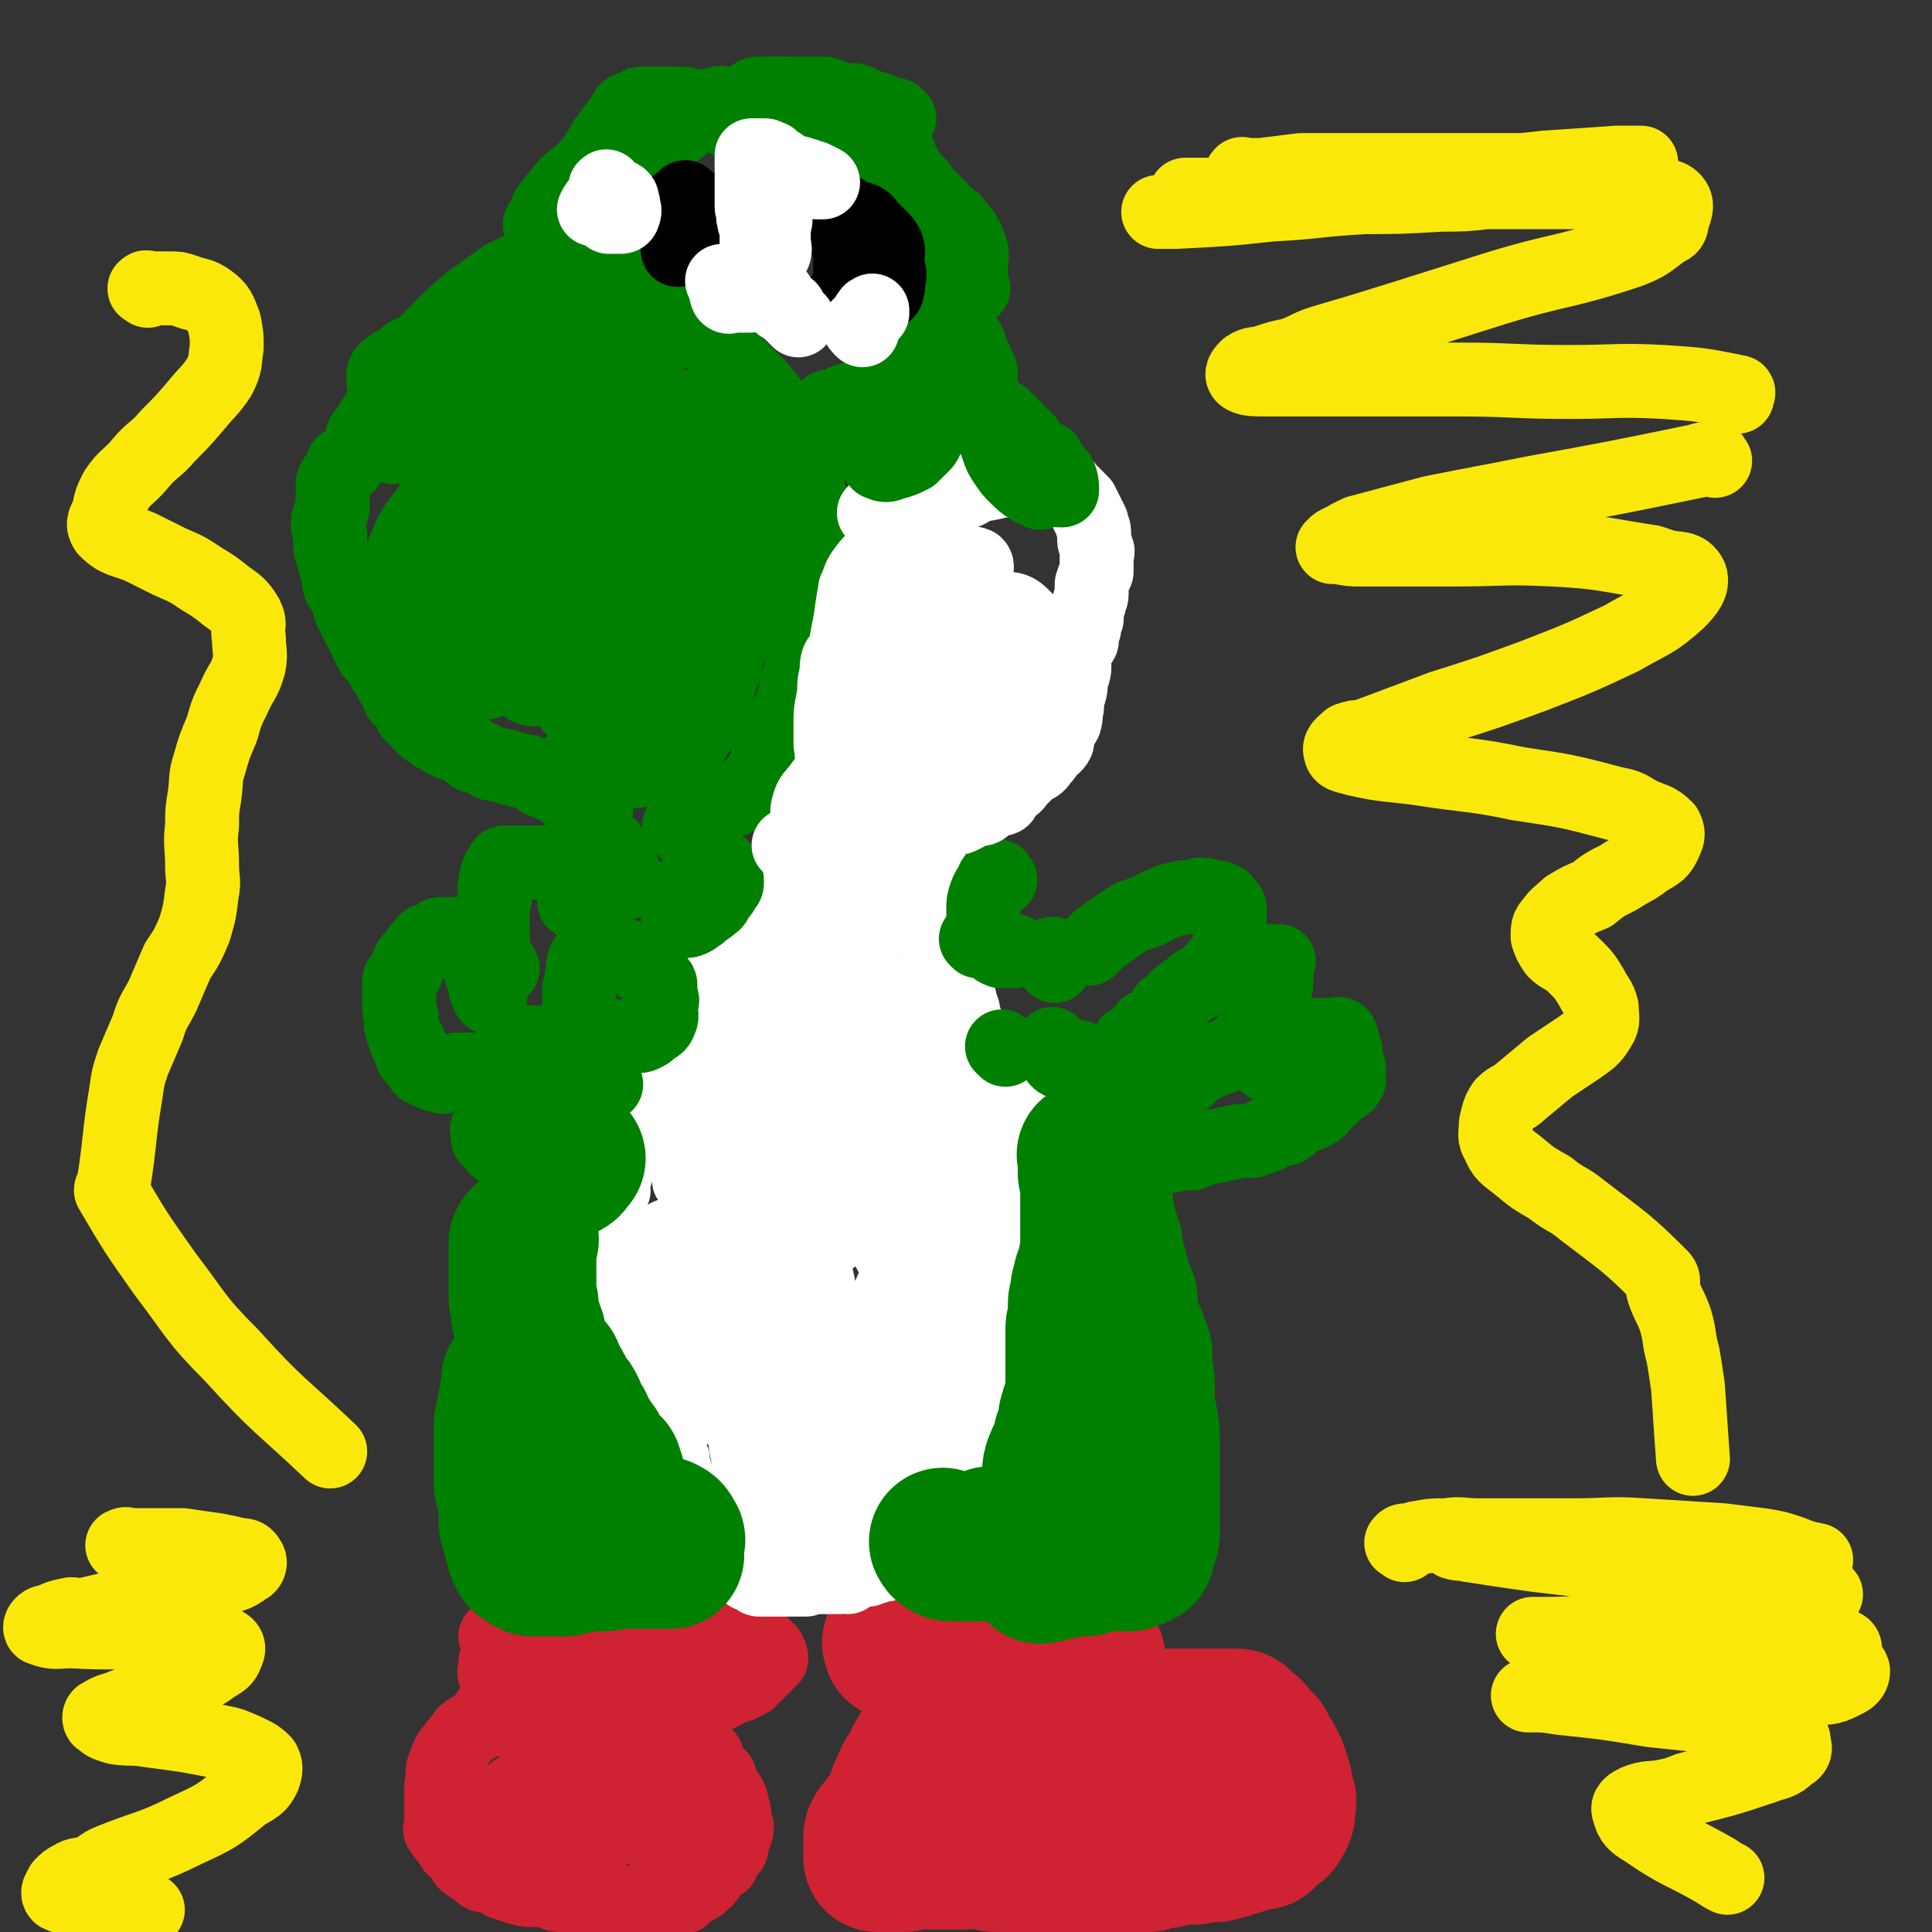 <svg viewBox='0 0 784 784' version='1.1' xmlns='http://www.w3.org/2000/svg' xmlns:xlink='http://www.w3.org/1999/xlink'><rect x="0" y="0" width="784" height="784" fill="#333333" stroke="none"/><g fill='none' stroke='#CF2233' stroke-width='60' stroke-linecap='round' stroke-linejoin='round'><path d='M367,668c-1,-1 -1,-1 -1,-1 -1,-1 -1,0 -1,0 0,0 0,0 -1,0 0,0 0,0 0,0 0,0 0,0 0,0 0,0 0,0 0,0 -1,-1 0,0 0,0 0,0 0,1 0,1 0,0 0,0 1,0 1,0 1,0 3,1 1,0 1,1 2,1 2,1 2,1 4,1 1,1 1,1 3,1 2,1 2,1 4,2 1,0 1,0 2,0 1,0 1,0 3,0 0,0 0,1 1,1 1,0 2,0 3,0 2,0 2,0 4,1 1,1 1,1 2,1 '/><path d='M443,673c-1,-1 -1,-1 -1,-1 -2,-1 -2,0 -3,0 -6,0 -6,0 -11,0 -3,0 -3,0 -7,0 -2,0 -2,0 -5,0 -2,0 -2,0 -4,0 -3,0 -3,0 -5,0 0,0 0,0 -1,0 -1,0 -1,0 -3,0 0,0 0,0 -1,0 0,0 0,0 -1,0 -1,0 -1,0 -1,0 -1,0 -1,0 -1,0 0,0 0,0 0,0 -1,0 -1,0 -1,0 -1,0 0,0 0,0 '/><path d='M472,702c-1,-1 -1,-1 -1,-1 -1,-1 0,-1 0,-1 2,0 2,0 3,-1 2,0 2,0 4,0 2,0 2,0 5,0 2,0 2,0 4,0 2,0 2,0 5,0 1,0 1,0 3,0 2,0 2,0 3,0 2,0 2,0 4,0 1,0 1,1 2,2 1,1 2,1 3,2 1,1 0,1 1,2 1,1 1,1 2,2 1,1 2,1 2,2 1,2 1,2 1,3 1,1 1,1 2,2 1,2 1,2 2,4 0,2 0,2 1,3 0,2 1,2 1,4 0,1 0,1 0,2 0,1 1,1 1,3 1,1 0,1 0,2 0,1 0,1 0,2 0,0 0,0 0,1 0,1 0,1 -1,3 0,0 0,0 -1,1 0,1 0,1 -1,1 -1,1 -1,0 -2,1 -1,1 -1,1 -1,1 -1,1 -1,1 -1,1 -1,1 -1,1 -1,2 -1,0 -1,0 -2,0 -1,0 -1,0 -2,0 -1,0 -1,1 -2,1 -2,1 -2,1 -3,1 -2,1 -2,1 -4,1 -1,1 -1,1 -3,1 -2,1 -2,1 -3,1 -2,0 -2,-1 -4,0 -2,0 -2,0 -4,1 -2,0 -2,0 -4,0 -2,0 -2,0 -3,0 -2,0 -2,1 -4,1 -1,1 -1,0 -3,0 -3,1 -3,1 -5,2 -2,0 -2,0 -5,0 -2,0 -2,0 -5,0 -2,0 -2,0 -5,1 -2,0 -2,1 -4,1 -3,0 -3,0 -5,0 -2,0 -2,0 -4,0 -3,0 -3,0 -5,0 -2,0 -2,0 -4,0 -3,0 -3,0 -7,0 -2,0 -2,0 -5,0 -1,0 -1,-1 -3,-1 -2,-1 -2,-1 -5,-1 -3,-1 -3,0 -5,0 -2,0 -2,-1 -3,-1 -3,-1 -3,-1 -5,-1 -2,0 -2,1 -5,1 -2,0 -2,0 -5,0 -2,0 -2,0 -4,0 -2,0 -2,0 -3,0 -3,0 -3,0 -5,0 -1,0 -1,0 -2,0 -2,0 -2,0 -3,0 -2,0 -1,1 -2,1 -1,0 -1,0 -2,0 -1,0 -1,0 -2,0 -1,0 -1,0 -1,0 -1,0 -1,0 -1,0 -1,0 -1,0 -1,0 -1,0 -1,0 -1,0 -1,0 -1,0 -1,0 0,0 0,0 -1,0 0,0 0,0 0,0 -1,0 -1,0 -1,0 0,0 0,-1 0,-1 0,-1 0,-1 0,-1 0,0 0,0 0,0 0,-1 0,-1 0,-1 0,-1 0,-1 0,-2 0,-1 0,-1 0,-2 0,0 0,0 0,-1 0,-1 0,-1 0,-1 0,-1 1,-1 1,-1 1,-1 0,-1 0,-1 1,-1 1,-1 2,-1 0,-1 0,-1 1,-2 0,-1 0,-1 1,-2 0,0 0,0 1,-1 1,-1 1,0 1,-1 0,-1 0,-1 0,-1 1,-1 1,-1 1,-1 1,-2 0,-2 1,-3 0,-1 0,-1 1,-2 0,-2 0,-2 1,-3 0,0 1,0 1,-1 0,0 0,-1 0,-1 0,-1 0,-1 1,-3 1,0 1,0 1,0 1,-1 1,-1 2,-1 0,-1 -1,-1 -1,-2 0,0 0,0 1,-1 0,-1 1,-1 1,-2 0,0 0,-1 0,-1 0,-1 1,-1 1,-1 0,-1 0,-1 0,-1 1,-1 1,0 2,-1 0,0 0,0 0,0 0,-1 0,-1 0,-1 0,0 0,0 0,0 0,0 0,-1 0,-1 0,0 1,0 1,0 1,-1 1,-1 3,-1 1,-1 2,0 3,-1 '/><path d='M437,715c-1,-1 -1,-1 -1,-1 -1,-1 -1,-1 -1,-1 -3,-2 -2,-2 -5,-3 -3,-1 -3,-1 -6,-1 -4,-1 -4,-1 -7,-1 -4,-1 -4,-1 -7,-1 -2,0 -2,0 -5,1 -2,1 -2,0 -4,2 -2,1 -2,1 -3,3 -1,2 -1,2 -2,4 -1,2 -1,3 -1,5 0,1 -1,2 0,3 0,2 0,3 2,4 3,1 3,0 7,0 3,-1 3,0 7,-1 3,-1 3,0 6,-2 2,-1 2,-2 4,-4 2,-2 2,-2 4,-4 0,-1 0,-1 0,-3 1,-2 1,-2 0,-3 0,-1 1,-2 0,-2 -3,-1 -3,-1 -7,-2 -3,0 -3,0 -6,0 -2,0 -2,0 -4,0 -2,0 -2,0 -3,0 -2,0 -3,0 -4,1 -1,2 -1,2 -2,4 0,2 -1,2 0,4 1,2 2,2 4,4 3,2 4,1 7,3 0,0 0,0 1,0 '/></g>
<g fill='none' stroke='#CF2233' stroke-width='30' stroke-linecap='round' stroke-linejoin='round'><path d='M201,697c-1,-1 -2,-2 -1,-1 0,0 1,0 2,1 2,1 2,1 4,1 2,1 2,0 5,0 3,0 3,1 6,2 2,0 2,0 5,0 3,0 3,-1 6,-1 3,0 3,0 6,0 2,0 2,0 4,0 3,0 3,0 6,0 3,0 3,0 6,0 3,0 3,0 5,0 2,0 2,-1 4,-1 2,-1 3,0 5,0 2,0 2,0 5,-1 1,0 1,-1 2,-1 2,0 2,0 3,0 1,0 1,-1 1,-1 1,-1 2,0 3,0 2,-1 2,-1 4,-1 1,-1 1,-2 2,-2 2,-2 2,-2 4,-3 3,-1 3,-1 5,-2 2,-1 2,-1 3,-2 2,-1 2,-1 4,-1 1,-1 1,-1 2,-1 1,-1 1,-1 2,-1 1,-1 1,-1 1,-2 1,0 1,0 2,-1 0,0 0,0 1,-1 1,-1 1,-1 1,-1 1,-1 1,-1 1,-1 1,-1 1,-1 1,-1 1,-1 1,-1 1,-1 1,-1 1,-1 1,-1 0,-2 -1,-2 -1,-3 0,0 0,0 -1,-1 -1,-1 -1,-1 -2,-2 -2,-1 -2,-1 -4,-1 -1,-1 -1,-1 -3,-1 -2,-1 -3,-1 -5,-1 -2,-1 -1,-1 -3,-2 -2,-1 -2,-1 -3,-1 -2,0 -2,0 -4,0 -2,0 -2,0 -4,0 -2,0 -2,0 -4,0 -3,0 -3,0 -5,0 -2,0 -2,0 -5,0 -3,0 -3,0 -5,0 -2,0 -2,-1 -4,-1 -2,0 -2,0 -3,0 -3,0 -3,0 -5,0 -1,0 -1,0 -2,0 -2,0 -2,0 -4,0 -2,0 -1,-1 -3,-1 -2,-1 -2,0 -3,-1 -3,0 -3,0 -5,0 -3,-1 -3,0 -6,0 -3,0 -3,0 -6,0 -3,0 -3,0 -5,0 -3,0 -3,0 -5,0 -1,0 -1,1 -3,1 -2,1 -2,1 -3,1 -2,1 -2,1 -3,2 -1,0 -1,0 -2,1 0,0 0,0 -1,1 0,0 0,0 0,0 '/><path d='M201,695c-1,-1 -1,-2 -1,-1 -1,0 -1,0 -2,1 -1,2 -1,2 -3,4 -1,1 -1,1 -3,2 -1,1 -2,1 -3,2 -2,2 -2,3 -4,5 -1,2 -2,2 -3,4 -1,2 -1,3 -2,5 -1,3 0,3 0,6 -1,1 -1,1 -1,3 0,2 0,2 0,5 0,1 0,1 0,2 0,2 0,2 0,4 0,1 0,1 0,3 0,2 -1,2 0,3 1,2 2,2 3,4 1,1 1,1 2,3 2,1 2,1 3,3 1,1 1,2 2,3 1,1 2,1 3,2 2,1 2,2 4,3 1,0 2,0 3,0 3,1 3,2 5,3 3,1 3,1 6,2 2,0 2,1 5,1 3,0 3,0 5,0 2,0 2,0 4,1 2,1 2,1 4,1 3,1 3,0 6,0 1,1 1,1 3,2 3,0 3,0 6,0 2,0 2,0 5,0 2,0 2,1 5,1 2,0 2,0 4,0 3,0 3,0 5,0 2,0 2,0 3,0 2,0 2,0 4,0 1,0 1,0 3,0 2,0 1,-1 3,-2 2,0 2,0 3,-1 1,-1 1,-1 2,-2 2,-1 2,-1 4,-2 1,-2 2,-1 3,-3 1,-1 1,-2 2,-3 1,-2 2,-2 4,-3 0,-1 0,-2 1,-3 1,-1 1,-1 2,-2 1,-1 1,-1 1,-3 0,-1 0,-2 0,-2 0,-1 1,-1 1,-1 1,-2 1,-2 1,-4 -1,-2 -1,-2 -1,-4 0,-2 0,-2 -1,-4 0,-2 0,-2 -1,-4 -1,-2 -2,-2 -3,-4 -1,-2 0,-2 -1,-4 -1,-1 -1,-1 -3,-3 -1,-2 -1,-2 -2,-3 0,-1 0,-1 0,-2 -2,-1 -2,-1 -3,-2 -2,-1 -2,-2 -3,-3 0,0 0,0 -1,-1 -1,-1 -1,-1 -1,-1 -1,-1 -1,-1 -1,-1 '/><path d='M241,742c-1,-1 -1,-1 -1,-1 -1,-1 0,-1 0,-1 0,-2 0,-2 0,-4 0,-2 0,-2 0,-4 0,-2 0,-2 0,-4 0,-3 0,-3 0,-5 0,-2 1,-2 0,-4 -1,-2 -1,-2 -2,-3 -2,0 -2,0 -4,0 -2,0 -3,-1 -5,0 -3,1 -3,1 -6,2 -2,2 -2,3 -4,5 -3,3 -3,3 -5,6 -1,3 -2,3 -2,6 -1,2 -2,2 0,4 1,2 2,2 4,4 3,1 4,1 7,1 5,0 5,0 9,0 5,0 5,0 10,0 3,0 4,0 6,-1 3,-2 4,-2 6,-4 0,-2 0,-2 0,-4 -1,-2 -1,-2 -3,-3 -1,-2 -2,-2 -4,-3 -2,-1 -2,0 -4,0 -4,0 -4,0 -7,0 -3,0 -3,0 -6,0 -3,0 -3,-1 -5,0 -3,1 -2,2 -4,3 -1,1 -1,1 -2,3 0,1 -1,2 0,3 1,1 2,1 4,1 4,1 4,1 7,1 5,1 5,1 10,1 5,1 5,1 10,1 3,-1 3,0 7,-1 1,-1 2,-1 3,-3 0,-1 1,-1 0,-3 -1,-2 -1,-2 -3,-3 -3,-2 -4,-3 -7,-4 -5,-1 -5,0 -10,0 -5,-1 -5,-1 -10,0 -5,0 -5,-1 -9,0 -3,1 -3,2 -6,4 -2,1 -3,0 -5,2 -1,1 -1,1 -1,3 0,1 0,2 1,2 3,2 3,2 7,3 4,0 4,0 8,0 6,1 6,1 12,1 6,-1 6,-1 12,-2 4,-1 4,-1 8,-3 2,-1 3,-1 4,-3 1,-2 2,-3 1,-6 0,-2 -1,-2 -3,-3 -4,-2 -4,-2 -9,-3 -5,-1 -5,-1 -10,0 -7,0 -7,0 -13,1 -5,0 -5,0 -10,2 -3,1 -3,1 -7,2 -3,1 -3,1 -6,2 -1,1 -1,1 -1,2 -1,1 -2,2 -1,3 0,1 0,2 1,2 5,1 5,0 11,1 6,0 6,0 12,0 5,0 5,0 11,-1 4,-1 4,-1 8,-2 '/><path d='M212,731c-1,-1 -1,-1 -1,-1 -1,-1 0,0 -1,0 -2,2 -2,2 -4,3 -1,1 -2,0 -2,1 -1,1 0,1 0,3 0,0 0,0 0,0 2,1 2,1 5,2 4,0 4,-1 9,-1 4,0 4,0 9,0 3,0 3,0 7,-1 2,-1 3,-1 4,-2 2,-1 2,-2 2,-4 1,-1 1,-1 1,-2 -2,-2 -2,-2 -4,-3 '/><path d='M210,728c-1,-1 -1,-2 -1,-1 -1,0 -1,1 -1,2 0,1 0,1 0,1 '/><path d='M243,661c-1,-1 -1,-1 -1,-1 -1,-1 -1,0 -1,0 -6,0 -7,-1 -13,0 -4,0 -4,1 -8,3 -4,1 -4,2 -8,3 -4,2 -4,0 -7,2 -2,1 -2,2 -3,4 -1,2 -1,2 -1,3 0,3 -1,3 0,5 2,2 3,2 6,2 4,1 4,1 8,1 4,1 4,0 9,0 '/><path d='M291,668c-1,-1 -1,-1 -1,-1 -1,-1 -1,0 -2,0 -3,0 -3,0 -6,0 -6,0 -6,-1 -11,-1 -6,-1 -6,-1 -11,-2 -5,0 -5,0 -11,0 -6,0 -6,0 -11,0 -4,0 -4,0 -8,0 -3,0 -4,0 -7,0 -3,0 -3,0 -5,1 -1,1 -1,1 0,2 1,1 1,2 2,2 2,1 3,1 5,1 5,0 5,0 10,0 6,0 6,0 12,0 6,0 6,0 12,0 4,0 4,0 8,0 4,0 4,0 7,-1 2,0 2,0 3,-1 1,-1 2,-2 1,-3 -1,-1 -2,-2 -4,-2 -5,-1 -5,0 -10,0 -4,0 -4,0 -8,0 -5,0 -5,0 -10,0 -4,0 -4,0 -7,0 -3,0 -4,0 -6,2 -1,0 0,1 0,3 0,1 -1,1 0,3 1,2 2,2 3,3 '/><path d='M282,677c-1,-1 -2,-1 -1,-1 0,-1 1,-1 2,-2 1,-1 1,-2 0,-3 -1,-2 -1,-1 -3,-2 -4,-1 -4,-1 -8,-2 -5,-1 -5,-1 -10,-1 -4,0 -4,0 -8,0 -5,0 -5,0 -9,0 -5,0 -5,0 -9,2 -2,0 -1,0 -3,1 '/><path d='M243,677c-1,-1 -1,-1 -1,-1 -1,-1 -1,0 -1,0 -1,0 -1,0 -1,0 -1,0 -1,1 -1,1 '/><path d='M269,744c-1,-1 -1,-2 -1,-1 -1,1 0,2 0,4 0,2 0,2 1,3 1,1 1,0 2,0 1,0 2,0 3,0 0,0 0,-1 0,-1 1,-2 1,-2 2,-4 0,-1 0,-1 0,-1 0,-1 0,-1 0,-2 0,0 0,0 0,0 0,0 0,0 0,0 -1,2 -2,2 -2,4 -1,3 -1,3 -1,6 0,2 1,2 1,4 0,2 -1,2 -1,3 0,1 0,1 1,2 1,0 1,0 2,0 0,0 1,0 1,0 1,-1 1,-2 1,-4 1,-1 1,-1 1,-2 1,-1 0,-2 0,-3 '/></g>
<g fill='none' stroke='#FFFFFF' stroke-width='30' stroke-linecap='round' stroke-linejoin='round'><path d='M314,359c-1,-1 -1,-1 -1,-1 -1,-1 -1,0 -1,0 -1,0 -1,0 -1,0 -2,1 -2,1 -4,1 '/><path d='M288,387c-1,-1 -1,-2 -1,-1 -1,0 0,0 0,1 0,1 0,1 0,2 0,1 0,1 0,1 0,1 0,2 1,3 1,1 1,1 3,2 1,1 2,0 4,1 2,0 2,-1 4,-1 2,0 2,0 4,-1 1,-1 1,-1 3,-2 2,-2 2,-1 3,-3 2,-3 2,-3 3,-5 0,-2 0,-2 0,-3 1,-2 1,-2 2,-3 0,-2 0,-2 0,-3 0,-1 0,-1 0,-2 0,0 0,0 0,0 '/><path d='M291,389c-1,-1 -1,-2 -1,-1 -1,0 0,0 0,1 1,1 1,1 2,2 2,1 2,1 4,2 3,0 3,0 5,0 3,0 3,0 6,0 3,0 3,1 6,0 2,-1 2,-1 4,-3 '/><path d='M326,365c-1,-1 -1,-1 -1,-1 -1,-1 -1,0 -1,0 -3,1 -3,0 -5,1 -4,1 -4,2 -6,4 -4,3 -3,3 -6,6 -2,3 -3,3 -4,6 -1,2 -1,2 -2,5 0,2 -1,3 0,4 0,2 1,2 2,2 3,1 3,1 6,1 2,0 2,0 4,0 4,0 4,1 7,0 3,-1 3,-2 5,-4 '/><path d='M316,380c-1,-1 -1,-2 -1,-1 -1,0 -1,0 -1,1 -1,3 -1,3 -2,5 -1,1 -1,1 -1,3 0,1 -1,1 0,2 1,1 2,1 4,1 3,1 3,1 6,1 5,1 5,1 9,0 4,-1 4,-2 7,-4 3,-3 3,-2 6,-5 2,-2 2,-2 3,-5 1,-2 1,-2 2,-4 0,-2 1,-3 0,-4 -2,-2 -3,-2 -6,-2 -3,-1 -3,0 -7,0 -2,0 -2,0 -5,0 -3,0 -3,-1 -5,0 -2,1 -2,2 -3,4 -1,2 -1,2 -1,4 0,1 -1,2 0,2 3,1 3,1 7,1 4,0 5,1 9,0 5,-1 5,-2 10,-4 5,-2 5,-3 9,-5 3,-1 3,-1 5,-2 2,-2 3,-2 4,-3 0,-2 0,-2 0,-4 0,-1 1,-1 0,-2 -1,-1 -1,-1 -2,-1 -3,-1 -4,0 -7,0 -5,0 -5,0 -10,0 -3,0 -4,-1 -6,0 -3,1 -2,3 -4,5 0,2 0,2 -1,5 0,1 -1,2 0,2 2,1 3,1 6,1 3,0 4,1 7,0 3,-1 3,-1 7,-3 3,-2 3,-2 6,-3 2,-1 2,-1 3,-2 1,-2 1,-2 1,-4 0,0 0,-1 0,-1 -1,-1 -1,-2 -3,-2 -3,-1 -3,-1 -6,-1 -5,-1 -5,0 -9,0 -4,0 -4,-1 -7,0 -3,1 -3,1 -5,3 -1,2 -1,2 -2,4 0,1 0,1 0,1 '/><path d='M385,361c-1,-1 -1,-1 -1,-1 -1,-1 -1,-1 -1,-1 -5,-1 -5,-1 -9,-2 -3,-1 -3,-1 -6,-1 -5,-1 -5,-1 -9,-1 -6,-1 -6,-1 -11,-1 -5,-1 -5,-1 -9,-1 -3,0 -3,0 -6,1 -1,0 -2,1 -3,2 0,0 0,1 0,1 2,1 2,2 5,2 4,1 4,0 8,0 4,0 4,0 8,0 5,0 5,0 9,0 3,0 3,0 7,-1 1,0 1,0 3,-1 0,0 1,0 1,0 0,0 0,-1 0,-1 -1,-1 -2,0 -4,0 -1,0 -2,0 -3,0 -1,0 -1,1 -2,2 -1,1 -1,1 -2,2 0,2 0,2 -1,3 0,2 0,2 0,3 0,2 0,2 0,3 0,1 0,1 0,3 0,0 0,0 0,0 0,1 0,1 0,1 0,1 0,1 0,2 0,0 0,-1 0,-1 0,0 0,0 0,-1 0,-1 0,-1 0,-2 0,-1 0,-1 0,-2 0,-2 0,-2 0,-3 0,-1 0,-1 0,-2 0,-1 1,0 2,0 0,-1 -1,-1 -1,-2 0,0 0,0 0,-1 0,0 0,0 1,-1 0,0 0,0 0,0 1,0 1,0 1,0 2,0 2,0 3,0 '/><path d='M383,388c-1,-1 -2,-2 -1,-1 0,0 0,1 1,2 1,1 1,1 1,1 1,2 1,3 2,5 0,2 1,2 1,4 1,2 1,2 2,5 1,2 0,2 1,4 1,2 1,2 1,5 1,1 1,1 1,3 1,1 1,1 1,2 1,1 1,1 2,2 0,2 0,2 0,3 0,2 0,2 0,3 0,1 1,1 1,2 1,2 1,2 1,3 1,2 1,2 1,4 1,1 1,1 1,2 1,1 1,1 2,2 0,1 0,1 0,2 0,1 1,1 1,3 0,1 0,1 0,3 0,2 1,2 1,3 0,2 0,2 0,4 0,1 1,1 1,2 1,1 1,1 2,2 0,1 0,1 1,2 0,2 0,2 1,3 0,0 0,0 1,1 1,1 1,0 1,1 1,2 0,2 0,4 0,0 1,0 1,0 2,2 2,2 3,5 1,1 0,1 1,2 0,1 0,1 1,3 1,2 1,2 2,5 1,2 0,2 1,4 1,2 1,2 1,4 1,1 1,1 1,3 1,1 1,1 1,2 1,2 1,2 1,4 0,1 0,1 0,2 0,1 1,1 1,2 0,1 0,1 0,2 0,2 0,2 0,4 0,1 0,1 0,3 0,2 0,2 0,3 0,3 0,3 0,5 0,1 0,1 0,2 0,2 -1,2 -1,4 0,1 0,1 0,3 0,1 0,1 0,2 0,1 0,1 0,1 0,2 0,2 0,3 0,0 0,0 0,0 0,2 0,2 0,3 0,1 0,1 0,2 0,1 0,1 0,2 0,1 0,1 0,2 0,1 0,1 0,1 0,1 0,1 0,3 0,1 0,1 0,2 0,1 0,1 0,2 0,1 -1,1 -1,2 0,1 0,1 0,2 0,1 0,1 0,2 0,1 0,1 0,1 0,1 0,1 0,1 0,1 0,1 0,1 0,1 0,1 0,1 0,-2 0,-2 1,-3 0,-2 0,-3 1,-5 1,-2 2,-1 3,-3 1,-2 1,-2 2,-5 1,-2 2,-2 3,-4 0,-3 0,-3 0,-6 1,-3 1,-3 2,-5 0,-4 0,-4 0,-7 0,-3 0,-3 0,-5 0,-3 0,-3 0,-6 0,-3 0,-3 0,-7 0,-3 1,-3 0,-7 -1,-3 -2,-3 -3,-6 0,-3 0,-3 0,-5 -1,-3 -1,-3 -2,-5 -2,-3 -2,-3 -3,-5 -2,-3 -2,-3 -3,-6 -2,-3 -2,-3 -3,-6 -2,-4 -2,-4 -4,-7 -1,-3 -1,-3 -2,-6 -1,-2 -1,-2 -2,-4 -1,-2 0,-2 -1,-4 0,-2 0,-2 -1,-3 0,-2 0,-2 0,-3 0,-1 0,-1 0,-2 0,-1 0,-1 0,-1 0,-1 0,-1 0,-1 0,-1 0,-1 0,-1 0,-1 0,-1 0,-1 0,0 0,1 1,1 1,2 1,2 2,4 1,2 1,2 2,4 1,3 0,3 1,6 1,3 2,3 3,5 0,3 0,3 0,5 1,3 1,3 2,6 0,3 0,3 0,7 0,4 0,4 0,8 0,3 0,3 1,7 0,2 0,2 1,4 1,3 2,3 3,6 0,3 0,3 0,6 1,3 2,2 3,5 1,3 0,3 1,6 0,2 0,2 1,4 0,2 1,2 1,5 0,3 0,3 0,5 0,2 0,2 0,4 0,1 1,1 1,3 1,1 1,1 0,2 0,1 0,1 0,2 0,1 0,1 0,2 0,1 0,1 0,2 -1,1 -1,1 -2,2 -1,2 -1,2 -2,4 -2,2 -1,2 -3,4 -1,3 -2,2 -3,5 -2,2 -2,2 -3,4 -2,2 -2,2 -3,3 -1,1 -1,1 -2,3 0,1 -1,1 -1,2 0,1 0,1 0,1 0,1 -1,1 -1,3 -1,1 -1,1 -1,2 -1,0 -1,0 -1,1 0,1 0,1 0,2 0,1 0,1 0,2 0,0 -1,0 -1,1 0,0 0,1 0,1 0,1 0,1 0,1 0,1 -1,1 -1,1 -1,1 0,1 -1,2 0,0 0,0 0,1 0,0 0,0 0,0 0,1 -1,0 -1,1 -1,1 -1,1 -1,2 -1,1 -1,1 -1,2 -1,2 -1,2 -1,3 -1,1 -1,1 -2,2 -1,2 -1,2 -2,4 -1,1 -1,1 -2,3 0,2 0,2 -1,3 -1,1 0,2 -1,3 -1,1 -1,1 -1,2 -1,2 -1,2 -1,3 -1,1 -1,1 -1,2 -1,0 -1,0 -1,1 0,0 0,0 0,1 0,0 -1,0 -1,0 0,0 0,1 0,1 0,0 -1,0 -1,0 0,0 0,1 0,1 -1,1 -1,0 -1,0 -1,1 -1,1 -1,2 -1,0 -1,-1 -2,0 -1,0 -1,0 -2,1 0,0 0,0 -1,0 -1,0 -1,1 -2,1 -1,0 -1,0 -2,0 -2,0 -2,0 -3,0 -1,0 -1,1 -2,1 -1,1 -1,1 -2,2 -1,0 -1,0 -3,1 -1,0 -1,1 -2,1 -1,0 -1,0 -2,0 -1,0 -1,1 -1,1 -1,1 -2,0 -3,0 -1,1 -1,1 -2,1 0,1 0,1 0,1 -2,0 -2,0 -4,1 -1,0 -1,0 -2,0 -1,0 0,1 -1,1 -1,0 -1,0 -2,0 -2,0 -1,1 -3,1 0,0 0,0 0,0 -2,1 -2,1 -3,2 0,0 0,-1 -1,-1 0,0 0,0 -1,0 -1,0 0,1 -1,1 0,0 -1,0 -1,0 -1,0 -1,0 -1,0 -2,0 -2,0 -3,0 0,0 0,0 0,0 -1,0 -1,0 -2,0 0,0 0,0 -1,0 0,0 0,0 -1,0 0,0 0,0 0,0 -1,0 -1,0 -1,0 -1,0 -1,0 -1,0 0,0 0,0 -1,0 0,0 0,0 -1,0 0,0 0,0 -1,1 0,0 0,0 0,0 -1,0 -1,0 -1,0 0,0 0,0 0,0 -1,0 -1,0 -1,0 -1,0 -1,0 -1,0 -1,0 -1,0 -1,0 0,0 0,0 -1,0 0,0 0,0 -1,0 -1,0 -1,0 -2,0 -1,0 -1,0 -1,0 -1,0 -1,0 -3,0 0,0 0,0 0,0 -2,0 -2,0 -3,0 0,0 0,0 -1,0 0,0 0,0 -1,0 -1,0 -1,0 -2,0 -1,0 0,-1 -1,-1 -1,-1 -2,-1 -3,-1 0,-1 0,-1 0,-1 -1,-1 -1,-1 -1,-1 -1,-1 -2,-1 -3,-1 -1,0 -1,0 -2,-1 0,0 0,-1 -1,-1 -1,-1 -1,-1 -2,-1 -1,0 -1,0 -1,0 -1,-1 -1,-1 -1,-1 -1,-1 -1,-1 -1,-1 -2,-1 -2,-1 -3,-2 0,-1 0,-1 -1,-2 0,0 0,0 -1,-1 -1,-1 -1,0 -1,-1 -1,-1 0,-1 -1,-2 -1,-1 -1,-1 -1,-1 -1,-2 -1,-2 -1,-3 -1,-1 -1,-1 -1,-2 -1,-2 -1,-2 -2,-3 0,-2 1,-2 0,-4 -1,-2 -1,-1 -2,-3 -1,-1 -1,-1 -1,-2 -1,-1 -1,-1 -1,-3 -1,-1 -1,-1 -1,-2 -1,0 -1,0 -1,0 0,-2 0,-2 0,-3 0,-1 -1,-1 -1,-2 0,0 0,0 0,-1 0,0 0,0 0,0 0,-1 0,-1 0,-1 0,0 0,0 0,0 0,-1 0,-1 0,-1 -1,-1 -1,0 -2,-1 0,0 0,0 0,-1 0,0 0,0 -1,-1 -1,-1 0,-1 -1,-1 -1,0 -1,0 -1,0 -1,-1 -1,-1 -1,-1 -1,-1 -1,-1 -1,-1 -1,-1 -1,-1 -1,-1 -1,-1 -1,-1 -1,-1 0,0 0,0 -1,-1 -1,-1 -1,-1 -1,-1 -1,-1 -1,-1 -2,-2 -1,-1 -1,-1 -1,-1 -2,-2 -2,-2 -3,-3 0,0 0,0 0,0 -1,-2 -1,-2 -2,-3 0,0 0,0 -1,-1 -1,-1 -1,-1 -1,-2 0,-1 0,-1 0,-1 0,-1 -1,-1 -1,-1 -1,-2 -1,-2 -1,-3 -1,-1 -1,-1 -1,-2 0,-1 1,-1 1,-2 0,-1 -1,-1 -1,-2 0,0 0,0 0,-1 0,-1 0,-1 0,-2 0,-1 0,-1 0,-1 0,-2 0,-2 0,-3 0,0 0,0 0,0 0,-1 -1,-1 -1,-2 0,0 0,0 -1,-1 0,-1 0,-1 -1,-2 0,-1 -1,0 -1,-1 0,-1 0,-1 0,-1 -1,-2 -1,-2 -1,-3 -1,0 -1,0 -1,0 0,-1 0,-1 0,-2 0,0 0,0 0,-1 0,0 0,-1 0,-1 0,0 -1,0 -1,0 0,0 0,0 0,0 0,0 0,0 0,0 0,-1 0,-1 0,-1 0,-1 -1,-1 -1,-1 -1,-2 0,-2 0,-4 0,-2 0,-2 0,-3 0,-1 0,-1 0,-2 0,-2 0,-2 0,-4 0,-1 0,-1 0,-2 0,-2 0,-2 0,-3 0,-1 0,-1 0,-2 0,0 0,0 0,-1 0,0 0,0 0,-1 0,0 0,0 0,-1 0,-1 0,-1 0,-1 0,-1 0,-1 0,-1 0,-1 0,-1 0,-1 0,-2 0,-3 0,-4 0,-2 0,-2 1,-3 0,-2 0,-2 1,-4 0,-2 0,-2 1,-4 1,-2 1,-2 2,-4 1,-2 1,-2 1,-4 0,-1 0,-1 0,-2 1,-1 1,-1 2,-2 0,-2 -1,-2 0,-4 0,-1 0,-1 1,-3 0,-1 0,-1 1,-3 1,-2 1,-2 1,-3 1,-2 0,-2 1,-4 1,-2 2,-1 3,-3 1,-2 1,-2 2,-3 1,-2 0,-2 1,-4 1,-2 1,-2 3,-3 1,-2 1,-2 3,-4 1,-1 1,-2 2,-3 2,-2 2,-2 4,-4 1,-1 0,-2 2,-3 1,-1 1,-1 2,-2 0,0 0,0 1,0 1,-1 1,-1 2,-2 0,0 0,-1 1,-1 1,-1 2,0 3,-1 '/><path d='M323,421c-1,-1 -1,-1 -1,-1 -1,-2 0,-2 0,-3 -1,-3 -1,-3 -2,-6 0,-2 0,-2 0,-5 0,-2 0,-2 0,-4 0,-3 0,-3 0,-5 0,0 0,0 0,-1 0,0 0,-1 0,-1 0,0 -1,0 -1,0 -2,3 -2,4 -4,7 -3,4 -3,4 -7,7 -4,4 -4,3 -8,7 -4,4 -3,4 -7,8 -2,3 -2,2 -4,5 -2,1 -2,1 -3,1 -1,1 -2,2 -2,1 0,-1 0,-2 0,-4 1,-5 1,-5 3,-9 3,-5 3,-5 6,-10 4,-7 4,-7 7,-13 4,-6 4,-6 7,-11 2,-3 2,-3 5,-6 1,-2 1,-2 3,-4 0,0 0,0 0,0 0,1 0,2 0,3 -1,5 -1,5 -4,10 -3,6 -4,6 -7,12 -4,5 -4,5 -7,11 -3,5 -3,5 -6,10 -2,3 -2,3 -4,6 -1,2 -2,1 -3,3 0,0 0,0 0,0 0,-2 -1,-3 0,-5 2,-4 3,-4 5,-8 4,-6 4,-6 8,-11 3,-5 2,-5 6,-9 3,-4 3,-4 7,-8 2,-1 2,-2 4,-3 1,0 2,-1 2,0 1,2 0,3 0,6 0,5 1,6 -1,11 -3,7 -5,6 -9,13 -11,18 -10,19 -21,37 -1,1 -2,0 -3,1 -2,2 -2,3 -4,6 -1,1 -1,2 -1,2 0,-1 -1,-2 0,-3 2,-5 3,-5 6,-10 11,-18 10,-20 22,-37 1,-2 3,2 5,0 7,-8 6,-9 12,-19 4,-4 4,-4 8,-9 3,-3 3,-3 6,-5 0,0 1,-1 1,0 0,3 0,4 -1,7 -2,7 -2,8 -5,14 -11,20 -11,20 -23,40 -8,12 -8,12 -16,24 -2,3 -2,3 -3,6 -3,4 -3,5 -6,8 -1,2 -2,2 -3,2 -1,0 0,-1 0,-1 0,-6 -2,-7 0,-12 3,-8 5,-7 10,-15 13,-20 11,-21 26,-40 3,-5 4,-3 8,-6 7,-5 6,-6 12,-11 4,-3 4,-4 8,-6 3,-1 4,-2 6,0 2,2 0,3 0,6 0,8 3,8 0,15 -8,22 -11,21 -22,43 -7,12 -6,12 -13,25 -4,7 -4,7 -8,14 -3,5 -3,5 -7,10 -2,2 -2,3 -5,5 0,0 -1,0 -1,0 -1,-5 -2,-6 -1,-11 6,-19 5,-20 14,-37 9,-16 11,-15 21,-30 6,-9 5,-9 12,-17 3,-5 4,-5 8,-10 2,-2 2,-3 4,-4 1,-1 2,-1 2,-1 1,4 2,5 1,9 -3,7 -5,6 -8,13 -12,20 -10,21 -22,42 -10,18 -11,18 -22,35 -5,8 -5,7 -10,14 -2,4 -1,5 -4,8 -2,3 -3,4 -5,4 -1,0 -1,-2 -2,-4 -1,-6 -2,-6 0,-12 6,-20 6,-21 16,-39 9,-18 10,-18 21,-34 5,-7 5,-7 11,-14 4,-4 4,-4 7,-8 2,-3 2,-3 5,-5 0,0 1,-1 2,0 1,5 2,6 0,11 -7,19 -9,19 -17,38 -9,18 -9,18 -18,36 -4,9 -5,9 -9,18 -3,5 -3,5 -6,10 -2,3 -2,3 -5,6 0,0 0,0 0,0 1,-7 -1,-7 2,-13 12,-24 12,-24 27,-46 11,-17 12,-17 25,-33 7,-9 7,-9 14,-17 5,-5 5,-6 10,-10 3,-2 3,-2 7,-3 2,-1 3,-2 4,0 1,2 1,4 0,8 -4,19 -5,20 -11,38 -5,12 -5,12 -10,24 -3,7 -4,7 -8,14 -3,5 -2,5 -6,10 -2,4 -2,4 -5,6 -2,1 -3,2 -4,0 -1,-3 -1,-4 0,-8 5,-19 5,-20 12,-37 0,-2 2,1 4,0 11,-15 10,-17 20,-33 3,-4 3,-4 7,-8 2,-3 2,-4 4,-5 1,-1 1,0 1,1 1,4 1,4 0,8 -1,7 0,7 -3,14 -7,19 -8,18 -15,37 -2,3 -2,4 -3,7 -2,5 -2,5 -4,10 -2,3 -2,3 -3,5 0,0 0,0 0,0 1,-4 0,-5 3,-9 4,-8 5,-7 10,-15 12,-17 11,-17 23,-34 '/><path d='M397,437c-1,-1 -1,-2 -1,-1 -2,2 -1,3 -2,6 -3,7 -3,7 -7,14 -9,17 -10,17 -19,34 -1,4 -1,4 -2,8 -1,3 -1,4 -2,7 -1,2 -2,1 -3,3 0,0 0,0 0,0 1,-3 1,-3 3,-6 3,-5 3,-5 7,-9 3,-5 4,-4 7,-9 2,-4 1,-4 4,-8 1,-3 2,-2 4,-4 0,0 0,0 0,0 0,3 0,4 -1,7 -2,7 -4,6 -7,13 -8,15 -8,16 -16,31 -3,7 -3,7 -7,13 -3,6 -2,7 -5,12 -2,5 -3,4 -5,8 0,0 0,0 0,0 1,-3 0,-3 2,-6 2,-5 2,-5 6,-11 4,-6 4,-7 9,-13 5,-7 5,-7 11,-14 5,-5 4,-5 9,-9 2,-3 3,-5 5,-4 1,0 0,3 0,7 -2,6 -2,6 -5,12 -7,15 -7,15 -14,30 -3,5 -4,5 -8,11 -2,4 -1,5 -4,9 -1,2 -2,2 -3,3 0,1 0,1 0,1 0,-6 -3,-7 0,-12 8,-16 11,-15 22,-29 6,-8 6,-9 12,-16 5,-5 5,-5 10,-9 4,-3 4,-3 7,-6 1,0 2,-1 2,0 0,3 1,4 0,8 -2,8 -3,7 -7,15 -12,23 -12,23 -24,47 -4,8 -3,8 -7,17 -3,5 -3,4 -5,9 -2,4 -2,4 -4,7 0,2 -1,3 -2,3 0,0 0,-1 0,-2 1,-7 -1,-8 3,-13 7,-15 9,-14 19,-28 6,-9 6,-9 13,-17 4,-6 5,-5 10,-10 4,-3 4,-4 8,-7 1,-1 2,-2 3,-2 0,1 1,2 0,2 -2,5 -3,5 -5,9 -4,6 -3,6 -6,12 -4,6 -4,6 -8,11 -2,4 -2,4 -5,8 -1,1 -1,2 -2,2 -1,0 0,-1 0,-1 0,-4 -1,-4 0,-8 2,-7 2,-8 6,-14 3,-6 4,-6 9,-11 4,-7 4,-7 9,-13 2,-3 3,-3 6,-7 1,-1 1,-2 3,-3 1,0 1,-1 1,0 0,3 0,4 -1,7 -2,4 -3,4 -6,8 -3,5 -3,5 -7,9 -3,3 -3,4 -6,6 -2,2 -3,1 -5,2 -2,0 -3,1 -4,0 -2,-2 -2,-3 -2,-7 -1,-5 -1,-5 -1,-10 -1,-6 0,-6 0,-12 0,-6 0,-6 0,-12 0,-5 0,-5 0,-9 0,-3 0,-3 0,-7 0,-4 0,-4 0,-7 0,-3 -1,-3 -1,-7 0,-2 0,-2 0,-4 -1,-2 -1,-2 -1,-5 -1,0 -1,-1 -1,-1 0,0 1,1 1,2 0,4 -1,4 -1,7 0,5 0,5 0,11 -1,15 -1,15 -2,31 -1,5 -1,5 -1,11 -3,18 -2,18 -5,35 -1,1 -2,0 -2,1 -2,5 -1,5 -2,11 -1,3 -1,3 -2,6 0,2 0,3 -1,5 -1,1 -1,1 -2,2 -1,1 -1,0 -2,0 -1,0 -1,0 -1,0 -1,-1 -1,-1 -1,-3 -1,-1 -1,-1 -1,-2 0,-2 1,-1 1,-3 '/><path d='M390,575c-1,-1 -1,-2 -1,-1 -1,0 0,1 0,3 0,3 1,3 0,6 -2,5 -3,5 -6,10 -3,3 -3,3 -7,6 -3,3 -3,4 -7,6 -3,2 -4,2 -8,3 -4,1 -4,1 -8,0 -3,0 -3,-1 -5,-3 -2,-2 -1,-3 -2,-6 -1,-3 -2,-3 -1,-5 1,-6 2,-6 4,-10 2,-4 3,-4 5,-7 3,-3 3,-3 6,-5 3,-2 3,-2 6,-2 3,-1 3,-1 5,-1 2,0 3,-1 3,0 1,2 1,3 0,6 -1,4 -1,4 -3,8 -2,4 -2,4 -4,8 -4,4 -4,5 -8,8 -4,3 -4,3 -9,6 -3,1 -3,1 -7,2 -4,0 -4,1 -8,0 -3,-1 -3,-2 -4,-5 -2,-5 -1,-5 -2,-10 0,-4 0,-4 0,-8 0,-3 0,-4 2,-7 2,-3 3,-3 6,-5 2,0 2,0 4,0 3,0 4,-1 6,1 3,2 3,3 4,6 1,3 0,3 1,7 0,3 0,3 0,7 0,3 1,4 0,7 -1,3 -2,3 -5,5 -4,3 -4,3 -9,5 -3,2 -3,2 -8,3 -3,1 -4,2 -7,1 -4,-2 -4,-3 -7,-6 -3,-3 -3,-3 -4,-6 -1,-3 -1,-3 -1,-6 0,-2 0,-2 1,-4 1,-3 1,-4 4,-6 3,-2 3,-1 7,-2 4,0 4,0 7,0 3,-1 3,-2 6,-1 3,1 3,2 5,5 2,2 2,3 3,6 1,3 1,3 0,6 -1,3 0,4 -2,6 -3,3 -4,3 -8,6 -3,1 -3,1 -7,2 -3,1 -4,3 -7,2 -5,-1 -5,-1 -9,-4 -3,-3 -2,-3 -5,-7 -1,-3 -1,-3 -2,-7 -1,-4 0,-4 0,-8 0,-3 -1,-4 0,-7 1,-3 1,-4 3,-5 2,-1 2,0 5,0 2,0 3,-1 5,0 2,1 3,1 4,3 3,2 3,2 4,5 1,3 1,3 1,6 0,3 0,3 0,7 0,2 1,2 0,4 -1,1 -2,1 -4,1 -3,0 -4,0 -6,-2 -4,-1 -4,-2 -6,-4 -3,-3 -4,-3 -6,-7 -2,-4 -1,-5 -2,-9 -1,-6 -1,-6 -1,-11 0,-4 0,-4 1,-9 1,-3 1,-4 3,-6 2,-2 3,-2 7,-3 3,-1 4,-1 8,0 4,1 4,1 7,4 4,3 4,4 7,8 3,5 3,5 5,11 2,5 2,5 3,11 1,6 1,6 0,11 0,4 1,4 -1,7 -2,2 -3,1 -6,1 -2,1 -3,2 -4,1 -3,-2 -4,-3 -5,-6 -2,-5 -2,-5 -2,-10 -1,-7 -1,-7 -1,-13 -1,-6 -2,-7 0,-13 1,-7 1,-7 5,-13 2,-5 3,-5 7,-10 2,-3 1,-3 4,-5 3,-2 3,-2 6,-2 2,0 3,0 4,1 3,2 3,2 4,5 1,5 0,5 0,10 0,5 1,6 -1,11 -2,4 -3,4 -7,8 -3,3 -3,4 -7,7 -4,2 -5,2 -10,3 -4,1 -4,0 -9,0 -4,0 -5,1 -9,-1 -5,-3 -4,-5 -7,-9 -3,-4 -4,-4 -5,-8 -2,-6 -1,-6 -1,-12 1,-6 1,-6 3,-11 1,-4 2,-4 5,-8 2,-2 3,-3 6,-4 4,-2 4,-2 8,-1 4,0 5,0 8,3 4,2 5,2 7,6 2,5 0,6 1,11 0,5 1,6 -1,11 -1,4 -1,5 -4,8 -4,4 -4,4 -8,6 -5,3 -5,3 -10,3 -5,1 -6,1 -10,1 -6,-1 -6,-1 -11,-4 -5,-3 -6,-3 -8,-8 -3,-6 -2,-7 -2,-14 -1,-6 -1,-6 -1,-13 0,-6 0,-7 2,-13 3,-6 3,-6 8,-11 4,-5 4,-6 9,-8 5,-2 6,0 12,-1 5,0 6,-2 10,0 4,2 4,4 7,9 3,4 3,4 4,9 1,4 0,4 0,9 0,4 0,4 -2,8 -2,4 -2,4 -6,6 -5,3 -6,2 -11,3 -5,1 -5,0 -10,0 -6,0 -7,2 -11,0 -5,-2 -4,-4 -7,-9 -2,-4 -2,-4 -3,-8 0,-4 -1,-4 0,-7 1,-4 1,-5 3,-7 3,-2 4,-2 8,-3 4,-1 4,0 8,0 3,-1 4,-2 6,-1 3,4 2,6 4,11 1,4 1,4 2,8 0,3 0,3 0,7 0,2 1,3 0,5 -1,1 -2,1 -5,2 -2,0 -2,0 -5,0 -3,0 -3,0 -5,-1 -3,-1 -3,0 -5,-2 -2,-2 -1,-2 -3,-4 -1,-3 -1,-3 -2,-5 -1,-1 -1,-1 -1,-2 0,0 0,0 0,0 0,1 0,1 0,1 1,4 1,4 1,7 1,4 1,4 1,7 0,4 -1,4 -1,8 0,2 0,2 0,5 0,1 0,1 0,2 0,1 -1,1 -1,0 -1,-1 -1,-2 -1,-4 -2,-4 -2,-4 -3,-8 -1,-6 -1,-6 -2,-12 -1,-7 -1,-7 -2,-13 -1,-5 -1,-5 -2,-10 -1,-4 -1,-4 -2,-7 -1,-2 -1,-3 -2,-3 -2,-1 -3,-2 -4,-1 -2,3 -2,4 -3,8 -2,6 -1,6 -2,12 -1,6 -1,6 -1,12 0,5 0,5 0,10 0,4 0,4 0,8 0,1 0,1 0,1 0,0 1,1 1,0 1,-2 1,-2 1,-4 2,-6 2,-6 3,-12 1,-7 1,-7 1,-14 1,-5 1,-5 2,-11 0,-4 1,-4 1,-8 0,-2 0,-2 0,-3 0,-1 -1,-1 -1,0 -2,1 -2,2 -3,4 -2,6 -1,6 -3,13 -3,5 -3,5 -5,11 -2,6 -1,6 -3,11 0,4 0,4 -1,8 0,1 0,1 0,2 0,0 0,0 0,0 1,-2 1,-2 1,-4 2,-5 2,-5 3,-9 1,-6 1,-6 2,-12 1,-5 1,-5 2,-10 1,-3 1,-3 2,-6 0,0 1,-1 1,-1 0,0 0,1 0,1 -1,5 0,5 -1,9 -2,4 -2,4 -4,8 -2,4 -2,4 -3,8 -2,3 -2,3 -4,7 -1,2 -1,2 -3,4 0,0 0,0 -1,0 '/></g>
<g fill='none' stroke='#008000' stroke-width='60' stroke-linecap='round' stroke-linejoin='round'><path d='M217,546c-1,-1 -1,-2 -1,-1 -1,0 -1,1 -1,2 -1,3 -1,3 -2,5 -1,2 0,2 -1,4 -1,2 -2,2 -3,4 0,3 0,3 0,5 -1,2 -1,2 -1,4 -1,3 -1,3 -1,5 0,2 -1,2 -1,4 0,2 0,2 0,4 0,2 0,2 0,5 0,2 0,2 0,4 0,2 0,2 0,5 0,2 0,2 0,5 0,2 0,2 1,4 0,2 1,2 1,4 0,1 0,1 0,3 0,2 0,2 0,3 0,1 0,1 0,3 0,1 1,1 1,3 1,2 0,2 1,4 0,1 0,0 1,1 0,1 0,1 0,2 0,0 0,0 0,1 0,1 1,0 1,1 0,1 0,1 0,1 0,1 1,1 1,1 0,0 0,0 1,1 1,0 1,0 2,1 0,0 0,-1 1,-1 0,0 0,1 1,1 1,0 1,0 2,0 1,0 1,0 2,0 1,0 1,0 3,0 1,0 1,0 2,0 1,0 1,0 2,0 1,0 1,0 2,-1 2,0 2,0 3,0 0,0 0,-1 1,-1 1,0 1,0 2,0 1,0 1,0 3,0 1,0 1,0 3,0 1,0 1,0 2,0 2,0 2,-1 3,-1 2,0 2,0 4,0 1,0 1,0 2,0 1,0 1,0 2,0 1,0 1,0 3,0 1,0 1,0 2,0 0,0 0,0 0,0 2,0 2,0 3,0 0,0 0,0 1,0 1,0 1,0 2,0 0,0 0,0 1,0 1,0 1,0 1,0 1,0 1,0 1,0 1,0 1,0 1,0 1,0 1,0 1,0 0,0 0,0 0,0 0,0 0,0 0,0 0,-1 0,-1 0,-1 0,-1 0,-1 0,-2 0,-1 0,-1 0,-1 0,-2 1,-2 0,-3 -1,-2 -1,-2 -3,-3 '/><path d='M248,599c-1,-1 -1,-1 -1,-1 -1,-1 0,-1 0,-2 -1,-1 -1,-1 -2,-2 -1,-1 -1,-1 -2,-2 -1,-1 -1,-1 -1,-1 -1,-2 -1,-2 -1,-3 -1,-1 -1,-1 -2,-2 0,-1 0,-1 -1,-2 -1,-1 -1,-1 -2,-3 -1,-1 0,-2 -1,-3 -1,-2 -2,-1 -3,-3 0,-1 0,-1 0,-3 -1,-2 -1,-2 -2,-3 -1,-1 -1,-1 -2,-2 -1,-1 0,-2 -1,-3 -1,-2 -1,-2 -2,-3 0,-1 0,-1 -1,-2 -1,-1 -1,-1 -1,-2 0,-1 0,-1 0,-1 -1,-1 -2,0 -3,-1 -1,-1 0,-2 0,-3 -1,-1 -1,0 -2,-1 0,-1 0,-1 -1,-2 -1,-1 -1,-1 -1,-3 0,-2 0,-2 0,-4 0,-1 -1,-1 -1,-3 -1,-2 -1,-2 -1,-3 -1,-2 -1,-2 -1,-3 0,-2 0,-2 0,-3 0,-2 -1,-2 -1,-4 0,-1 0,-1 0,-3 0,-2 0,-2 0,-3 0,-1 0,-1 0,-3 0,-1 0,-1 0,-3 0,-1 0,-1 0,-2 0,-2 0,-2 0,-3 0,-2 0,-2 0,-4 0,-1 0,-1 1,-2 0,0 0,0 0,0 '/><path d='M227,474c-1,-1 -2,-1 -1,-1 0,-1 2,1 3,0 2,-1 1,-1 3,-3 '/><path d='M384,627c-1,-1 -2,-2 -1,-1 0,0 0,1 1,1 1,1 1,1 3,1 1,0 1,0 2,0 1,0 1,0 2,0 2,0 2,0 3,0 1,0 1,0 2,0 1,0 1,0 2,0 1,0 1,-1 2,-2 1,-1 1,0 2,-1 0,0 0,0 0,0 '/><path d='M430,598c-1,-1 -1,-1 -1,-1 -1,-1 0,-1 0,-1 0,-1 0,-1 0,-1 0,-1 0,-1 1,-2 0,0 0,0 0,-1 0,0 0,0 1,-1 0,-1 1,0 1,-1 0,-1 0,-1 0,-1 0,-1 0,-1 0,-1 0,-1 1,-1 1,-1 1,-1 1,-1 1,-1 0,-1 -1,-1 -1,-2 0,-1 0,-1 1,-2 0,-1 1,-1 1,-2 0,-2 0,-2 0,-4 0,-2 1,-2 1,-4 1,-2 1,-2 1,-3 1,-3 1,-3 1,-5 0,-2 0,-2 0,-3 0,-2 0,-2 0,-3 0,-1 0,-1 0,-3 0,-1 0,-1 0,-1 0,-1 0,-1 0,-3 0,-1 0,-1 0,-2 0,-1 0,-1 0,-2 0,-1 0,-1 0,-1 0,-2 0,-2 0,-3 0,-1 0,-1 0,-2 0,-1 0,-1 0,-2 0,-2 1,-2 1,-4 1,-1 0,-2 0,-3 0,-2 0,-2 0,-3 0,-2 1,-2 1,-3 0,-1 0,-1 0,-3 0,-1 1,-1 1,-2 0,-1 0,-1 0,-2 0,-1 1,-1 1,-1 1,-1 0,-1 0,-1 1,-1 1,-1 2,-1 0,-1 -1,-2 -1,-3 0,0 0,0 0,-1 0,0 1,0 1,-1 0,0 0,-1 0,-1 0,-1 0,-1 0,-1 0,-1 0,-1 0,-3 0,0 0,0 0,0 0,-2 0,-2 0,-3 0,-1 0,-1 0,-3 0,-1 0,-1 0,-2 0,-2 0,-2 0,-4 0,-2 0,-2 0,-4 0,-1 0,-1 0,-3 0,-1 0,-1 0,-2 0,-2 0,-2 0,-3 0,-2 0,-2 0,-3 0,-2 0,-2 0,-3 0,0 0,0 0,-1 0,-1 -1,0 -1,-1 0,-1 0,-1 0,-2 0,-1 0,-1 0,-1 0,0 0,0 0,0 0,-1 0,-1 0,-1 0,-1 0,-1 0,-1 0,0 0,0 0,0 0,0 0,0 0,0 -1,-1 0,0 0,0 0,0 0,0 0,0 0,1 0,1 0,1 0,3 0,3 0,5 0,2 0,2 1,4 0,2 0,2 1,5 0,1 1,1 1,3 0,2 0,3 0,5 0,2 1,1 1,3 1,2 0,2 1,4 0,1 0,1 1,3 0,1 0,1 1,3 0,2 0,2 0,4 0,1 1,1 1,3 1,2 1,2 1,4 1,2 1,2 1,4 1,2 1,2 1,3 1,2 1,2 2,4 0,1 0,1 0,3 0,2 0,2 0,3 0,1 0,1 1,3 1,2 0,2 1,3 1,2 1,2 1,3 1,1 1,1 1,2 1,2 1,2 2,5 0,2 0,2 0,3 0,2 0,2 0,4 0,3 1,3 1,5 0,2 0,2 0,4 0,3 0,3 0,6 0,2 1,2 1,5 1,2 0,3 1,6 0,2 0,2 0,4 0,2 0,2 0,5 0,2 0,2 0,5 0,2 0,2 0,4 0,2 0,2 0,4 0,2 0,2 0,4 0,2 0,2 0,3 0,2 0,2 0,4 0,1 0,1 0,3 0,1 0,1 0,3 0,1 0,1 0,2 0,1 -1,1 -1,2 -1,2 -1,2 -1,3 -1,0 -1,0 -1,0 1,1 1,1 1,2 -1,0 -1,0 -2,1 -2,0 -2,1 -3,1 -2,0 -2,0 -4,0 -2,0 -2,0 -5,0 -1,0 -1,0 -3,0 -2,0 -1,1 -3,1 -2,1 -2,1 -3,1 -1,0 -1,0 -2,0 -2,0 -2,0 -4,0 -1,0 -1,1 -3,1 -1,0 -1,0 -2,0 -1,0 -1,1 -3,1 -1,1 -1,0 -2,0 0,0 0,0 0,0 -1,0 -1,0 -2,1 0,0 0,0 0,0 '/></g>
<g fill='none' stroke='#008000' stroke-width='30' stroke-linecap='round' stroke-linejoin='round'><path d='M437,430c-1,-1 -2,-1 -1,-1 0,-1 0,0 1,0 1,0 1,0 1,0 '/><path d='M428,425c-1,-1 -1,-2 -1,-1 -1,0 -1,1 0,2 1,2 1,2 2,4 1,1 1,1 2,1 1,1 1,1 2,1 2,1 2,1 4,1 3,1 3,1 5,1 2,1 2,1 4,1 2,0 2,0 3,0 2,0 2,0 4,0 1,0 1,0 2,0 1,0 1,0 2,0 2,0 2,0 3,0 0,0 0,0 0,0 1,0 1,0 2,0 0,0 0,0 1,0 0,0 1,0 1,-1 0,0 0,0 0,-1 0,-1 0,-1 0,-1 0,-1 0,-1 0,-1 0,0 0,0 0,0 0,-1 0,-1 0,-1 0,-1 0,-1 0,-2 0,0 0,0 0,0 0,-1 0,-1 0,-1 0,-1 0,-1 0,-1 0,0 -1,0 -1,0 -1,-1 -1,-1 -1,-1 -1,-1 -1,-1 -1,-1 -2,-1 -2,-1 -3,-1 '/><path d='M466,418c-1,-1 -2,-1 -1,-1 0,-1 0,0 1,0 2,-1 2,-1 3,-2 1,0 1,-1 1,-1 1,-1 2,-1 3,-3 0,-1 0,-1 0,-2 1,-1 2,0 3,0 1,-1 1,-2 1,-3 1,-2 2,-2 3,-3 1,-1 1,0 2,-1 1,-1 1,-1 2,-2 1,-1 1,-1 3,-1 1,-1 1,-1 2,-1 1,-1 1,-2 2,-3 1,-1 1,0 2,-1 1,-1 1,-2 2,-3 1,-1 1,-1 2,-2 1,-1 1,-1 1,-2 1,-1 1,-1 1,-3 1,-1 0,-1 0,-2 0,-2 0,-2 0,-3 0,-2 0,-2 0,-4 0,-1 0,-1 0,-3 0,-1 0,-1 0,-3 0,-1 0,-1 -1,-2 -1,-1 -1,-2 -2,-2 -2,-1 -2,-1 -4,-1 -3,-1 -3,-1 -5,-1 -2,1 -2,1 -4,1 -3,0 -3,0 -6,1 -3,0 -3,1 -6,2 -3,1 -3,2 -6,3 -3,1 -3,1 -6,2 -3,2 -3,2 -6,4 -3,2 -3,2 -7,5 -2,2 -2,2 -4,4 '/><path d='M408,426c-1,-1 -2,-2 -1,-1 0,0 0,0 1,1 '/><path d='M495,393c-1,-1 -2,-1 -1,-1 0,-1 0,0 1,0 1,0 1,0 3,0 1,0 1,-1 2,-1 2,-1 2,-1 4,-1 1,0 1,1 3,1 1,0 1,-1 3,-1 1,0 1,0 2,0 1,0 1,0 2,0 1,0 1,0 3,0 0,0 0,0 0,0 1,0 1,0 2,0 0,1 -1,1 -1,2 0,2 0,2 0,3 0,1 0,1 0,3 0,2 0,2 -1,3 -1,3 -2,3 -3,5 0,2 1,3 0,5 -1,1 -2,0 -3,1 -1,2 -1,2 -1,4 -1,2 -1,2 -2,4 -1,1 -1,1 -2,2 -1,1 -1,1 -2,2 -1,1 -1,2 -3,3 -2,1 -2,1 -5,2 -5,2 -5,2 -10,4 -2,2 -2,2 -4,4 -1,1 -1,1 -3,2 -1,1 -1,1 -2,2 -1,1 -1,1 -2,2 -2,2 -2,1 -3,3 0,1 0,1 0,2 -1,0 -1,0 -1,1 -1,0 -1,0 -1,0 0,0 0,0 0,0 '/><path d='M514,432c-1,-1 -1,-1 -1,-1 -1,-1 0,-1 0,-1 0,-1 0,-1 0,-1 0,-1 1,-1 1,-1 2,-2 2,-2 5,-3 2,-1 2,0 5,-1 3,-1 2,-2 5,-3 2,0 2,-1 4,-1 2,0 2,0 3,0 2,0 2,0 4,0 1,0 1,0 2,0 1,0 1,-1 2,0 1,1 0,2 1,3 0,2 0,1 1,3 0,1 0,1 0,2 0,1 0,1 0,2 0,1 1,1 1,2 1,2 0,2 0,4 0,2 1,2 0,3 -1,2 -2,1 -3,2 -3,3 -3,3 -6,6 -3,3 -2,3 -6,5 -2,1 -3,1 -5,2 -3,2 -2,2 -5,4 -1,0 -1,0 -3,0 -2,1 -2,1 -3,1 -1,1 -1,1 -2,2 -2,0 -2,0 -3,1 -2,0 -2,1 -3,1 -2,0 -2,0 -4,0 -3,0 -3,1 -6,1 -3,1 -3,1 -5,1 -3,1 -3,1 -5,1 -2,1 -2,1 -4,2 -2,0 -2,0 -3,0 -2,0 -2,0 -3,0 -1,0 -1,1 -2,1 -1,0 -1,0 -1,0 -1,0 -1,0 -1,0 '/><path d='M406,357c-1,-1 -1,-2 -1,-1 -1,0 -1,0 -2,1 -1,3 -2,3 -3,6 -1,3 -1,3 -1,6 0,2 0,2 0,5 0,3 -1,3 0,6 1,1 1,1 3,2 2,2 1,3 4,4 1,0 1,0 3,0 1,0 1,0 3,0 0,0 0,0 0,0 '/><path d='M428,392c-1,-1 -1,-1 -1,-1 -1,-1 0,-1 0,-1 0,-2 0,-2 0,-3 '/><path d='M397,382c-1,-1 -1,-1 -1,-1 '/><path d='M176,436c-1,-1 -1,-1 -1,-1 -1,-1 -1,0 -1,0 -1,0 -1,-1 -1,-1 -1,0 -1,0 -1,0 -1,0 -1,-1 -1,-1 -1,-2 -1,-2 -1,-3 -1,-1 -1,0 -2,-1 0,0 -1,0 -1,-1 0,0 0,-1 0,-1 0,-2 0,-2 -1,-4 0,0 -1,0 -1,0 -1,-2 -1,-2 -1,-4 -1,-1 -1,-1 -1,-2 -1,-2 0,-2 0,-4 0,-1 -1,-1 -1,-3 0,-1 0,-1 0,-3 0,-1 0,-1 0,-2 0,-2 0,-2 0,-4 0,-2 0,-2 0,-3 0,-1 1,-1 2,-2 0,-1 0,-1 1,-2 0,-2 0,-2 1,-3 0,-1 0,-1 1,-2 1,-1 1,-1 2,-2 1,-1 1,-1 1,-2 1,-1 1,-1 1,-1 1,-1 1,-1 2,-1 0,-1 -1,-1 0,-1 0,-1 1,0 2,-1 1,0 1,0 2,-1 1,-1 1,-1 2,-1 1,0 1,0 2,0 2,0 2,0 3,0 0,0 0,0 1,0 1,0 1,0 2,0 0,0 1,0 1,0 0,0 0,1 0,1 0,1 0,0 1,1 1,1 1,1 1,1 1,1 1,1 1,1 1,1 0,2 0,3 1,0 1,0 2,1 0,0 0,0 1,1 0,0 0,0 0,1 0,0 0,0 0,0 0,1 0,2 0,2 0,1 1,0 1,0 1,1 1,1 0,1 0,1 0,1 0,2 0,0 1,-1 1,0 0,0 0,0 0,1 0,0 0,0 0,1 0,1 0,1 0,1 0,1 1,1 1,1 0,1 0,1 0,1 0,1 0,1 0,2 0,1 0,1 1,2 0,1 0,1 1,2 0,0 0,0 0,0 '/><path d='M199,459c-1,-1 -1,-2 -1,-1 -1,0 0,1 0,2 0,1 0,1 0,2 0,0 1,0 1,1 0,0 0,0 1,1 0,0 0,0 1,1 1,1 0,1 1,1 1,0 1,0 1,0 1,1 1,1 1,1 2,1 2,0 3,1 '/><path d='M255,389c-1,-1 -1,-1 -1,-1 -1,-1 -1,0 -1,0 -1,0 -1,-1 -2,-1 -2,0 -2,0 -3,0 -1,0 -1,0 -2,0 -1,0 -1,0 -2,0 -2,0 -2,0 -4,0 0,0 0,0 0,0 -2,1 -2,1 -3,3 -1,3 0,3 -1,6 0,2 0,2 -1,5 0,2 0,2 0,5 0,2 0,2 0,4 0,3 0,3 1,5 1,1 1,1 3,2 2,1 2,1 5,2 3,1 3,2 7,2 3,0 3,-1 5,-1 2,0 3,1 5,0 2,-1 2,-1 3,-2 2,-2 3,-1 4,-4 1,-2 0,-3 0,-6 1,-2 1,-2 0,-4 0,-2 0,-2 0,-4 0,-1 0,-1 -1,-2 -1,-2 -1,-2 -2,-3 -1,-1 -1,0 -2,-1 -1,-1 -1,-1 -2,-2 -1,-1 -1,0 -1,0 -1,-1 -1,-1 -1,-1 '/><path d='M255,358c-1,-1 -1,-1 -1,-1 -1,-1 0,-1 0,-1 -1,-2 -1,-2 -2,-4 -1,-1 -1,-1 -1,-2 -1,-2 -1,-2 -1,-3 -1,0 -1,0 -1,0 -1,-2 -1,-2 -1,-3 -2,-1 -2,0 -4,-1 -1,0 -1,0 -2,0 -1,0 -1,-1 -2,-1 -1,0 -1,0 -1,0 -1,0 -1,0 -3,0 0,0 0,0 0,0 -2,1 -2,0 -3,2 -1,1 0,1 0,2 0,1 0,1 0,2 0,1 0,1 0,3 0,2 0,2 0,5 0,1 0,1 0,3 0,2 0,2 0,3 0,2 0,2 0,4 0,0 0,0 1,0 0,0 0,0 1,0 0,0 0,0 0,0 0,0 0,-1 0,-1 0,-1 0,-1 0,-3 0,-1 0,-1 0,-2 0,-1 0,-1 0,-2 0,-1 0,-1 -1,-2 0,-1 -1,-1 -2,-2 -1,-1 -1,0 -3,-1 -2,-1 -1,-1 -3,-2 -2,-1 -3,-1 -5,-1 -2,0 -2,0 -4,0 -3,0 -3,0 -5,0 0,0 0,0 -1,0 -2,0 -2,0 -4,0 -1,0 -1,0 -2,0 -1,0 -1,0 -1,1 -1,2 -2,2 -2,3 -1,3 -1,3 -1,5 -1,2 0,3 0,5 -1,3 -1,3 -1,6 -1,3 0,3 0,6 0,3 0,3 0,6 0,3 0,3 1,6 1,3 2,2 3,5 '/><path d='M246,440c-1,-1 -1,-1 -1,-1 -2,-1 -2,-1 -3,-1 -3,-1 -2,-2 -5,-3 -4,-1 -4,0 -8,0 -4,-1 -4,-1 -9,-1 -4,-1 -5,0 -9,0 -5,0 -5,0 -10,0 -4,0 -4,0 -8,0 -4,0 -4,0 -7,0 -2,0 -2,1 -4,1 -1,1 -1,0 -2,0 0,1 -1,1 0,2 1,0 1,-1 3,-1 3,0 3,0 5,0 3,0 3,0 6,0 4,0 4,0 9,0 5,0 4,1 9,1 4,1 4,0 8,0 3,0 3,0 6,0 2,0 2,0 3,0 1,0 1,0 2,0 0,0 0,0 0,0 -2,0 -2,0 -4,0 -4,0 -4,-1 -7,-1 -3,0 -3,0 -6,0 -2,0 -2,0 -5,0 -3,0 -3,0 -5,0 -1,0 -1,0 -2,0 -1,0 -1,0 -1,0 0,0 0,0 0,0 1,-1 1,-1 2,-1 3,-1 3,-1 5,-3 2,-1 3,-1 5,-2 2,-1 2,-1 4,-3 1,0 1,0 1,-1 0,-1 0,-1 0,-2 0,-1 0,-1 -1,-1 -2,0 -2,0 -3,0 -2,0 -2,0 -4,0 -1,0 -1,0 -2,1 -1,2 -1,2 -2,5 '/><path d='M279,366c-1,-1 -2,-1 -1,-1 0,-1 1,-1 2,-2 2,-1 1,-1 3,-2 2,-1 2,0 5,-1 1,-1 1,-2 3,-2 1,-1 1,0 2,-1 1,0 1,-1 2,0 0,0 0,0 0,1 0,1 0,1 -1,2 -1,2 -1,2 -2,3 -2,2 -1,3 -3,4 -2,2 -3,2 -5,4 -2,1 -1,1 -3,2 -2,1 -3,1 -5,0 -1,0 -1,0 -1,-1 0,-1 0,-1 0,-3 0,-3 0,-3 1,-5 1,-2 1,-2 3,-4 2,-2 2,-2 5,-4 2,-1 2,-1 4,-2 2,-1 2,-1 4,-2 0,0 1,-1 1,0 0,0 0,1 -1,2 -1,1 -1,1 -2,3 -1,2 -2,1 -3,3 '/><path d='M237,125c-1,-1 -1,-1 -1,-1 -1,-1 0,-1 0,-1 0,-1 1,-2 0,-2 -1,-1 -1,0 -2,0 -2,0 -1,-1 -3,-1 -2,-1 -2,-1 -5,-1 -3,1 -3,1 -5,3 -3,1 -3,1 -6,2 -2,2 -2,2 -5,4 -3,2 -3,2 -6,4 -4,3 -4,3 -7,6 -3,3 -3,3 -7,5 -4,4 -4,3 -8,6 -3,3 -4,2 -6,6 -3,3 -3,4 -5,8 -1,4 -1,4 -3,7 -1,3 -1,2 -2,5 0,1 -1,2 0,3 1,1 1,0 3,0 3,0 3,0 6,-1 4,-2 4,-2 7,-4 3,-3 3,-3 6,-5 2,-2 2,-2 4,-4 2,-2 2,-2 4,-5 1,-1 1,-1 2,-3 1,-1 0,-1 0,-2 0,-1 0,-1 0,-1 -3,-1 -3,-1 -6,-1 -4,1 -5,0 -8,1 -5,2 -5,3 -9,6 -4,3 -4,3 -7,6 -4,3 -5,3 -7,6 -2,3 -2,3 -2,6 -1,2 -2,3 -1,4 2,1 3,0 5,0 5,0 5,2 10,1 6,-3 5,-4 11,-8 4,-2 5,-1 9,-4 4,-2 4,-2 7,-5 2,-2 2,-3 2,-6 1,-2 0,-3 0,-5 0,-3 0,-3 0,-5 '/><path d='M167,145c-1,-1 -1,-1 -1,-1 -1,-1 0,0 -1,0 -3,3 -3,2 -7,5 -1,1 -2,1 -2,2 -1,1 0,1 0,3 0,1 -1,1 0,2 2,1 2,0 5,1 3,0 3,0 7,0 5,-1 5,-1 10,-3 3,0 3,0 6,-2 2,-1 2,-2 4,-3 2,-1 2,-1 4,-2 1,-1 0,-2 2,-3 1,0 1,0 2,0 0,-1 0,-1 0,-2 0,-1 0,-1 0,-2 0,0 0,0 0,-1 0,0 0,0 0,-1 0,-1 0,-1 0,-1 0,0 0,0 0,0 0,-1 0,-1 0,-1 0,-1 0,-1 0,-1 0,-1 0,-1 0,-1 0,0 0,0 0,0 0,0 0,0 0,0 0,-1 0,-1 0,-1 0,0 -1,0 -1,0 -2,0 -2,0 -3,0 -2,0 -2,0 -3,0 -2,0 -2,0 -4,0 -2,0 -2,1 -4,2 -1,1 -1,1 -3,2 -2,1 -2,1 -3,2 -1,1 -2,1 -3,1 -1,1 -1,2 -2,3 0,0 0,0 0,0 -1,1 -1,1 -2,2 0,1 0,2 -1,3 -1,1 -1,1 -2,2 -1,1 0,2 -1,3 -1,2 -1,2 -2,4 -2,2 -3,1 -4,3 -2,2 -1,3 -2,5 '/><path d='M141,189c-1,-1 -1,-2 -1,-1 -1,0 -1,0 -1,1 0,0 0,0 0,0 -1,2 -1,2 -1,3 -1,1 -1,1 -2,2 0,1 -1,1 -1,2 0,1 0,1 0,3 0,2 0,2 0,3 0,2 0,2 0,4 0,2 -1,1 -1,3 -1,2 -1,2 -1,4 0,2 1,2 1,4 0,2 0,2 0,4 0,2 0,2 1,4 1,2 0,2 1,4 1,2 1,2 1,4 1,2 0,2 1,5 1,2 2,2 3,4 1,2 1,2 1,5 1,2 1,2 2,4 1,2 1,2 2,4 1,2 1,2 2,4 1,2 1,2 2,4 1,1 1,1 1,2 2,2 2,2 3,3 1,2 1,2 2,4 1,1 1,0 2,2 0,1 0,1 1,3 1,1 1,1 2,2 1,2 0,2 1,4 1,1 1,1 3,3 1,2 1,2 2,4 1,0 1,0 2,1 1,2 1,2 3,4 1,1 1,1 3,2 1,1 1,1 3,2 2,1 2,2 4,2 1,1 1,1 3,1 2,1 2,1 3,1 2,1 1,2 3,3 1,1 1,1 3,1 2,1 2,1 4,2 1,1 1,1 3,1 2,1 2,0 5,1 1,1 1,1 3,1 2,1 2,1 5,1 1,1 1,1 3,2 1,0 1,1 3,2 2,0 2,0 3,1 2,1 2,1 4,2 1,1 1,1 2,1 1,1 1,0 2,1 2,1 1,2 3,3 1,1 2,0 3,0 2,1 2,1 4,2 1,1 0,1 1,1 '/><path d='M277,336c-1,-1 -2,-1 -1,-1 0,-1 0,0 1,0 1,0 1,0 3,0 0,0 0,0 1,0 0,0 0,0 1,0 1,0 1,0 1,0 1,0 1,0 1,0 1,0 1,-1 1,-1 1,-1 1,-1 2,-1 1,-2 1,-2 2,-3 2,-2 2,-2 3,-3 2,-1 2,-1 4,-2 1,-1 2,0 3,-1 2,-1 1,-2 2,-2 1,-1 2,-1 3,-1 0,-1 0,-1 1,-1 0,-1 1,-1 1,-2 1,0 1,0 1,-1 0,0 1,0 1,0 1,-1 1,-1 1,-2 0,0 0,0 0,0 1,-1 1,-1 1,-3 1,-1 0,-1 1,-2 0,-1 0,-1 1,-2 0,-1 -1,-1 0,-2 0,-1 0,-1 1,-2 1,-1 1,-1 1,-2 1,-2 1,-2 1,-4 1,-1 1,-1 1,-2 1,-1 1,-1 2,-2 0,-1 0,-1 1,-2 0,-1 0,-1 1,-3 1,-1 0,-1 1,-2 0,-1 1,0 1,-1 0,-1 0,-1 0,-2 0,-2 1,-1 1,-3 1,-1 1,-1 0,-2 0,0 0,0 0,0 0,-2 0,-2 1,-3 0,-2 1,-2 1,-3 0,-1 0,-1 0,-2 0,-1 1,-1 1,-2 1,-1 1,-1 1,-3 1,-1 0,-1 0,-2 0,-2 0,-2 0,-3 0,-2 1,-2 1,-3 0,-2 0,-2 0,-4 0,-1 1,-1 1,-2 0,-1 0,-1 0,-2 0,-1 0,-1 0,-2 0,-2 0,-2 0,-4 0,-2 0,-2 0,-3 0,-2 0,-2 0,-3 0,-3 0,-3 1,-5 0,-2 0,-2 0,-4 0,-1 0,-1 0,-2 0,-1 0,-1 0,-2 0,-2 0,-2 0,-3 0,-1 0,-1 0,-2 0,-1 0,-1 0,-2 0,0 0,0 0,-1 0,0 0,0 0,-1 0,0 0,0 0,0 0,-1 0,-1 0,-1 0,0 0,0 0,0 0,0 0,0 0,0 0,-1 0,-1 0,-1 0,-1 0,0 0,0 0,0 0,0 0,0 0,-1 0,-1 0,-2 0,-1 0,-1 0,-2 0,-1 0,-1 0,-2 0,-2 0,-2 0,-3 0,-2 -1,-2 -1,-3 -1,-2 -1,-2 -1,-4 0,-2 0,-2 -1,-3 0,-2 -1,-2 -1,-4 0,-2 0,-2 0,-3 0,-1 -1,-1 -1,-1 -1,-1 0,-2 0,-3 -1,0 -1,0 -1,0 -1,-2 0,-2 -1,-3 0,-1 0,-1 -1,-2 0,-2 0,-2 -1,-3 0,-1 -1,-1 -1,-2 -1,-2 0,-2 -1,-4 -1,-1 -1,-1 -3,-3 -1,-1 -1,-1 -2,-2 -1,-2 -1,-2 -2,-3 -1,-2 -1,-1 -3,-3 0,-1 0,-1 -1,-2 0,0 0,0 -1,-1 -1,-1 -1,-1 -2,-2 -1,-1 -1,-1 -1,-1 -2,-2 -2,-2 -3,-3 -1,-1 -1,-1 -2,-2 -1,-1 -1,-1 -2,-2 -2,-2 -2,-2 -4,-4 -1,-1 -1,-1 -2,-2 -1,-1 -1,-1 -2,-2 -1,-1 -1,-2 -3,-3 -1,0 -1,0 -2,0 -1,-1 -1,-2 -2,-3 -1,0 -1,0 -2,-1 -2,0 -2,0 -3,0 -1,0 -1,-1 -2,-1 -2,-1 -2,-1 -3,-1 -2,0 -2,0 -4,0 -2,0 -2,0 -4,0 -2,0 -2,-1 -3,-1 -2,-1 -2,-1 -4,-1 -2,0 -2,0 -4,0 -2,0 -2,0 -4,-1 -1,0 -1,-1 -3,-1 -2,0 -2,0 -4,0 -2,0 -2,0 -4,0 -3,0 -3,0 -6,0 -2,0 -2,-1 -4,-1 -3,-1 -3,0 -6,0 -2,0 -2,0 -4,0 -3,1 -3,1 -5,2 -3,2 -3,2 -6,3 -3,2 -3,2 -5,4 -3,2 -3,2 -6,5 -1,0 -2,0 -2,1 -1,1 -1,2 -1,3 0,1 0,1 0,2 1,0 1,0 2,0 2,0 2,0 4,0 4,0 5,0 9,-1 4,-2 4,-2 9,-4 4,-2 4,-2 7,-3 5,-2 5,-2 10,-4 3,-1 3,-1 6,-3 2,0 2,0 5,-1 0,0 0,0 1,0 0,0 0,0 0,0 -3,3 -2,3 -5,5 -5,4 -5,4 -11,8 -4,3 -5,3 -9,6 '/><path d='M180,192c-1,-1 -2,-1 -1,-1 1,-1 2,0 4,0 3,0 3,0 7,0 '/><path d='M236,170c-1,-1 -2,-1 -1,-1 0,-2 1,-1 2,-2 2,-2 3,-2 4,-4 0,0 0,-1 0,-1 -2,-1 -3,-1 -5,0 -5,1 -5,1 -10,3 -7,3 -7,4 -13,8 -6,3 -7,3 -12,6 -5,3 -5,4 -10,7 -3,2 -3,2 -6,4 -1,1 -1,2 0,2 1,1 1,0 2,0 5,0 5,1 10,0 6,-2 6,-3 12,-6 6,-3 5,-4 11,-7 4,-2 4,-1 8,-3 2,-2 2,-2 5,-3 0,0 1,0 1,0 0,1 -1,2 -2,4 -5,3 -5,3 -9,6 -5,3 -5,2 -10,5 -4,3 -4,3 -9,6 -3,2 -4,1 -7,3 -1,1 -1,2 -1,3 0,0 1,0 1,0 5,-1 5,-1 10,-3 6,-3 6,-4 12,-8 7,-3 7,-3 14,-6 6,-3 6,-3 12,-5 3,-2 3,-2 6,-3 1,-1 2,-1 2,-1 0,0 0,1 -1,1 -5,3 -5,3 -11,7 -6,3 -6,3 -13,6 -17,11 -17,11 -35,21 0,1 -1,0 -1,1 -3,2 -3,2 -6,5 0,0 -1,1 -1,1 1,0 2,0 4,-1 6,-2 6,-2 12,-5 15,-8 15,-8 30,-17 15,-8 15,-8 30,-17 3,-2 3,-2 6,-4 4,-2 4,-2 8,-4 1,-1 2,-1 3,-3 0,0 -1,0 -2,0 -5,2 -5,2 -9,4 -18,9 -18,9 -35,18 '/><path d='M166,233c-1,-1 -1,-2 -1,-1 -1,0 0,1 0,1 17,-7 17,-8 34,-16 6,-3 6,-4 13,-7 17,-9 17,-8 34,-17 3,-2 3,-3 6,-4 3,-2 3,-1 7,-2 0,-1 0,-1 0,-1 -2,0 -3,0 -6,1 -6,2 -6,2 -11,5 -15,7 -15,7 -30,14 -5,3 -5,3 -10,5 -4,2 -4,2 -8,5 -3,1 -4,4 -4,4 -1,0 2,-2 4,-3 4,-3 4,-2 9,-4 13,-6 13,-6 26,-12 8,-4 7,-5 15,-9 7,-3 7,-3 14,-6 5,-3 5,-3 11,-6 3,-2 4,-3 6,-4 1,0 0,2 -1,3 -2,2 -2,2 -5,4 -7,4 -7,3 -14,7 -16,11 -15,11 -31,22 -6,4 -6,4 -12,7 -6,4 -6,4 -12,7 -3,3 -3,3 -6,5 -1,1 -2,3 -1,3 3,-1 4,-1 8,-3 6,-2 6,-3 13,-6 14,-7 14,-7 30,-14 5,-3 5,-3 11,-5 5,-1 5,-1 10,-3 3,-1 3,-1 6,-3 0,0 0,-1 0,-1 '/><path d='M240,234c-1,-1 -1,-2 -1,-1 -2,0 -2,1 -4,2 -10,6 -10,5 -19,12 -4,3 -4,4 -8,7 -1,1 -2,0 -4,1 0,0 -1,0 0,0 6,-4 7,-4 14,-9 13,-8 13,-9 26,-17 15,-9 15,-9 30,-17 5,-3 5,-2 11,-4 4,-2 4,-2 8,-4 1,0 2,-1 3,0 1,1 2,2 1,2 -4,5 -5,5 -11,9 -9,6 -9,5 -18,11 -14,9 -14,8 -27,17 -6,4 -6,4 -11,8 -3,2 -3,2 -6,4 -1,0 -2,0 -2,0 1,0 2,0 4,-1 5,-4 4,-4 10,-7 7,-5 8,-5 16,-9 6,-4 6,-4 13,-7 5,-3 5,-4 10,-6 2,-1 2,-1 3,0 1,0 1,1 1,1 -4,4 -5,3 -9,7 -7,6 -6,6 -13,12 -14,10 -14,9 -28,20 -5,3 -5,4 -10,8 -2,2 -3,2 -5,5 0,0 0,1 0,1 2,1 3,1 5,0 7,-3 7,-3 14,-7 17,-9 16,-10 33,-19 3,-1 4,-1 7,-2 5,-1 5,-2 10,-3 3,-1 3,-1 6,-2 0,0 0,0 0,0 -3,3 -3,3 -6,6 -6,5 -6,4 -13,8 -7,5 -7,5 -14,10 -7,4 -7,4 -13,8 -5,3 -5,3 -8,6 -2,1 -2,1 -3,3 0,0 0,0 0,0 3,-1 3,-1 6,-2 5,-2 5,-2 10,-4 4,-2 4,-2 9,-5 2,-1 2,-2 5,-2 1,-1 2,-1 3,0 1,0 1,0 1,0 -1,2 -1,2 -3,4 0,0 0,0 0,0 '/><path d='M235,309c-1,-1 -2,-1 -1,-1 0,-1 1,-1 3,-1 8,-3 8,-4 16,-7 3,-1 3,-1 7,-2 2,-1 2,-1 5,-1 2,0 3,-1 4,0 1,0 1,1 1,3 0,2 1,2 0,4 -2,2 -4,2 -7,4 -2,2 -2,2 -4,4 0,0 0,0 -1,1 '/><path d='M250,263c-1,-1 -1,-2 -1,-1 -1,0 -1,1 -1,2 -2,1 -2,1 -3,2 -1,1 -1,1 -1,3 0,1 -1,1 0,2 1,1 2,1 4,1 4,0 4,0 7,0 5,0 5,0 9,0 6,0 6,0 11,-1 4,-1 4,-2 8,-3 3,0 3,0 5,0 1,0 1,0 1,0 0,2 0,3 -1,4 -3,3 -4,3 -7,6 -4,4 -4,4 -8,8 -4,4 -5,3 -9,7 -3,2 -3,2 -6,5 -1,0 -2,0 -2,0 0,0 1,-1 2,-2 2,-3 2,-3 5,-6 4,-4 5,-3 9,-7 5,-4 4,-4 9,-8 4,-2 4,-2 8,-4 2,-1 3,-3 5,-2 0,0 0,1 0,2 -1,3 -1,3 -2,6 -1,5 -1,5 -3,10 -2,4 -3,4 -5,9 -2,3 -2,3 -4,6 -1,3 -2,2 -3,5 -1,1 0,1 0,3 0,0 -1,0 0,0 0,-3 1,-4 2,-7 1,-4 1,-4 2,-8 1,-5 1,-5 2,-11 1,-6 2,-6 2,-12 1,-6 1,-6 1,-12 -1,-7 -1,-7 -1,-13 0,-5 2,-6 0,-10 -2,-5 -3,-4 -7,-8 -2,-3 -2,-4 -4,-5 -3,-2 -4,-1 -7,-1 -2,0 -3,0 -5,1 -3,3 -2,4 -4,9 -2,6 -2,6 -3,12 -1,6 -2,6 -1,11 2,6 3,6 7,12 2,4 2,5 6,8 3,2 3,2 7,3 4,1 5,1 9,0 4,-1 4,-2 7,-5 4,-5 4,-5 6,-11 2,-6 2,-6 3,-12 0,-7 1,-7 0,-14 -1,-8 -1,-8 -4,-16 -3,-7 -3,-7 -8,-13 -4,-6 -4,-6 -10,-11 -5,-4 -5,-3 -11,-7 '/><path d='M210,192c-1,-1 -1,-2 -1,-1 -1,0 0,1 0,3 0,5 -1,5 -1,10 0,6 -1,6 1,11 2,6 3,6 6,12 4,7 3,7 8,13 5,5 6,5 12,10 6,4 6,4 13,7 6,2 6,3 13,3 13,0 14,1 27,-2 5,-1 5,-3 8,-6 4,-5 5,-5 7,-11 3,-7 3,-7 4,-14 1,-16 1,-16 0,-32 -1,-4 -2,-4 -4,-6 -4,-5 -4,-6 -9,-9 -7,-5 -7,-5 -15,-8 -13,-4 -13,-4 -27,-6 -7,-1 -8,-2 -15,-1 -7,1 -7,2 -14,6 -16,9 -17,8 -31,19 -4,3 -2,4 -4,8 -3,8 -5,7 -6,15 -2,14 -2,15 -1,29 0,6 1,7 4,12 3,6 4,6 9,10 5,4 5,4 11,7 6,2 6,2 13,3 6,1 6,1 12,0 7,-2 9,-2 14,-7 5,-5 4,-7 7,-14 5,-12 5,-12 8,-25 2,-6 3,-7 2,-13 -1,-6 -1,-7 -4,-12 -3,-5 -4,-5 -8,-9 -6,-4 -7,-4 -14,-6 -7,-2 -7,0 -15,0 -18,0 -21,-3 -36,2 -4,1 -1,4 -3,8 -4,7 -6,5 -9,12 -6,13 -6,13 -9,27 -1,6 0,6 0,12 0,5 -1,6 1,11 3,5 4,5 9,10 4,4 4,5 9,7 7,1 8,1 15,0 7,-2 8,-2 13,-5 7,-4 7,-4 12,-10 11,-14 11,-14 19,-30 2,-4 1,-5 2,-10 1,-7 1,-7 2,-15 0,-7 3,-8 0,-13 -2,-5 -5,-4 -11,-8 -5,-3 -5,-3 -10,-4 -6,-2 -7,-2 -13,-1 -7,1 -8,1 -14,4 -7,4 -6,5 -12,11 -7,6 -8,6 -13,13 -5,6 -5,7 -8,14 -2,5 -1,5 -2,11 0,4 -2,5 0,9 1,3 2,4 6,5 4,1 4,0 8,0 6,-1 6,0 11,-2 6,-3 6,-3 11,-8 7,-6 6,-6 12,-13 4,-4 5,-4 9,-8 4,-7 4,-7 8,-13 4,-6 4,-6 7,-11 3,-4 4,-4 6,-8 2,-4 2,-4 3,-8 2,-3 1,-3 3,-5 0,-2 1,-2 2,-3 1,-2 0,-2 1,-3 0,-1 0,-1 0,-2 0,-2 1,-2 1,-3 0,0 0,0 0,-1 0,-1 0,-1 0,-1 0,0 1,0 1,0 1,0 0,-1 0,-1 1,-1 1,-1 2,-1 1,-2 1,-2 3,-4 2,-2 2,-2 4,-4 2,-2 2,-2 4,-5 1,-2 1,-2 2,-4 1,-2 1,-1 2,-2 2,-2 2,-2 3,-4 0,-1 0,-1 1,-2 0,-1 0,-1 1,-2 0,-1 -1,-1 -1,-2 0,-1 1,-2 0,-3 0,-1 -1,0 -2,-1 -1,-1 -1,-1 -2,-2 -2,-2 -2,-3 -4,-4 -2,-1 -2,-1 -5,-2 -1,0 -1,0 -2,0 -3,-2 -3,-2 -6,-3 -3,-2 -3,-2 -5,-3 -3,-1 -3,-1 -6,-1 -4,-1 -4,-1 -8,-1 -4,0 -4,0 -8,0 -4,0 -5,-1 -9,0 -5,1 -5,2 -10,4 -7,5 -7,5 -14,10 -6,5 -6,5 -11,10 -6,6 -6,6 -11,13 -12,16 -11,16 -22,32 '/></g>
<g fill='none' stroke='#FFFFFF' stroke-width='30' stroke-linecap='round' stroke-linejoin='round'><path d='M356,209c-1,-1 -2,-1 -1,-1 0,-1 1,-1 2,-1 2,-1 1,-1 3,-1 2,-1 2,0 4,0 2,0 2,-1 4,-2 2,0 2,-1 4,-1 1,0 2,0 3,0 3,0 2,-1 5,-1 1,0 1,0 3,0 2,-1 2,-1 3,-1 3,-1 3,-1 5,-1 3,-1 3,-2 6,-3 2,-1 2,0 5,-1 2,0 2,-1 4,-1 2,0 2,0 5,0 1,0 1,0 3,0 2,0 2,-1 3,-1 1,-1 1,-1 2,-1 2,1 2,1 3,1 1,0 1,0 3,0 1,0 2,-1 3,0 2,1 2,1 3,2 2,1 1,1 3,3 1,1 1,1 3,3 1,1 1,1 2,2 1,2 1,2 2,4 1,2 1,2 2,4 0,2 1,2 1,4 0,2 0,2 0,3 0,2 1,2 1,4 1,1 0,1 0,3 0,1 0,1 0,2 0,2 0,2 0,4 -1,2 -1,2 -2,5 0,2 0,2 0,4 0,2 -1,2 -1,4 -1,3 -1,3 -1,6 -1,2 -1,2 -1,4 -1,3 -1,3 -1,5 -1,2 -2,2 -3,4 -1,3 0,3 0,6 0,2 0,2 -1,5 -1,3 0,3 -1,6 -1,3 -1,3 -1,6 -1,3 0,3 -1,6 -1,2 -2,2 -3,4 -1,2 0,2 0,4 -1,2 -2,2 -3,3 -2,2 -1,2 -3,4 -1,1 -1,2 -3,3 -2,1 -2,1 -3,2 -2,2 -2,2 -4,4 -1,2 -2,2 -3,3 -2,2 -2,2 -3,4 -2,1 -3,0 -5,1 -2,1 -2,2 -3,3 -2,1 -3,0 -5,1 -2,1 -1,1 -3,2 -2,1 -2,1 -4,1 -1,1 -1,1 -3,1 -3,1 -3,1 -5,2 -1,0 -1,0 -2,1 -3,0 -3,0 -5,0 -2,0 -2,1 -4,1 -1,0 -2,0 -3,0 -3,0 -3,1 -5,1 -2,1 -2,1 -4,1 -3,1 -3,0 -6,0 -3,1 -3,1 -5,2 -4,0 -4,0 -7,1 -2,0 -2,0 -5,0 -1,0 -1,0 -3,0 -1,0 -1,0 -2,0 -2,0 -1,1 -3,1 0,0 0,0 0,0 -2,0 -2,0 -3,0 0,0 0,0 -1,0 0,0 0,0 0,0 0,0 0,0 -1,0 0,0 0,0 0,0 0,0 0,0 0,0 1,0 1,0 3,0 3,0 3,1 7,0 3,-1 3,-1 6,-3 4,-2 4,-2 8,-4 3,-2 3,-2 7,-4 3,-2 3,-2 6,-3 2,-1 2,-1 4,-2 2,-2 1,-3 3,-6 2,-2 3,-1 5,-4 3,-4 2,-5 4,-10 2,-5 2,-5 4,-9 2,-4 2,-4 4,-8 2,-5 2,-4 4,-8 2,-3 1,-3 2,-6 1,-3 1,-3 3,-6 1,-1 1,-1 2,-2 1,-2 0,-2 1,-3 0,-1 0,-1 0,-2 0,0 0,0 0,0 -1,1 -1,1 -2,2 -3,2 -3,2 -6,5 -3,3 -4,3 -7,7 -3,4 -3,4 -7,9 -2,5 -2,5 -4,9 -2,4 -2,4 -3,7 -2,3 -2,3 -3,6 0,3 0,3 0,5 0,1 0,1 0,1 0,0 0,0 0,0 3,0 4,1 6,0 3,-2 3,-4 6,-7 2,-4 2,-5 5,-8 3,-5 3,-5 6,-10 3,-5 3,-5 5,-9 1,-4 1,-4 2,-7 1,-3 1,-3 0,-5 0,0 -1,0 -1,0 -4,0 -4,0 -7,1 -4,1 -4,1 -7,3 -3,3 -3,3 -5,6 -2,4 -2,4 -4,8 -1,4 -1,4 -1,8 0,4 0,4 1,7 2,3 2,3 5,5 3,3 3,4 6,5 5,1 6,2 10,1 6,-3 5,-5 10,-10 5,-4 5,-4 9,-9 4,-5 4,-5 7,-11 3,-5 3,-5 4,-11 2,-6 2,-6 1,-11 0,-5 0,-6 -3,-9 -3,-3 -4,-4 -8,-4 -6,-2 -7,-2 -13,0 -6,1 -5,2 -11,5 -6,3 -6,3 -12,7 -5,3 -5,3 -9,8 -3,4 -3,4 -5,9 -2,4 -1,4 -2,9 0,3 -1,4 0,6 1,2 2,2 6,3 5,1 5,1 10,0 5,-1 5,-2 10,-6 4,-3 4,-3 8,-8 3,-4 4,-4 6,-10 3,-5 2,-6 3,-12 1,-3 0,-3 0,-6 0,-3 2,-4 0,-6 -2,-2 -4,-1 -8,-2 -5,0 -5,-1 -10,0 -6,1 -6,1 -11,4 -7,4 -6,4 -11,9 -6,5 -6,5 -11,11 -4,5 -4,5 -6,11 -1,5 -1,6 0,10 1,2 2,3 5,4 3,2 4,1 8,1 5,0 5,1 10,-1 6,-2 6,-3 10,-7 5,-4 5,-4 9,-9 4,-6 4,-6 6,-12 2,-4 0,-4 1,-8 0,-4 1,-4 0,-7 0,-3 -1,-4 -2,-4 -4,-2 -4,-1 -8,-1 -4,0 -4,0 -8,2 -5,3 -5,4 -9,7 -3,4 -3,4 -6,7 -3,3 -2,3 -4,7 -1,1 -1,2 -1,3 0,1 1,1 3,2 3,0 3,1 6,0 5,-1 5,-1 9,-4 5,-3 4,-4 8,-8 5,-4 6,-4 10,-8 3,-4 2,-4 4,-8 2,-4 2,-4 3,-8 0,-2 0,-2 0,-5 0,-1 1,-2 0,-3 -2,-1 -3,0 -5,0 -5,0 -5,-1 -9,0 -4,1 -3,2 -7,4 -2,1 -3,1 -5,2 -2,1 -2,1 -4,2 -1,1 -1,1 -1,3 -1,0 -1,0 -1,1 0,0 0,0 1,0 2,0 2,1 3,0 2,-1 2,-1 4,-3 1,-1 1,-1 2,-3 '/><path d='M360,223c-1,-1 -1,-2 -1,-1 -1,0 0,0 -1,1 -3,4 -4,4 -7,8 -3,4 -2,4 -4,8 -1,6 -1,6 -2,13 -1,5 -1,5 -2,11 -1,6 0,6 0,13 -1,6 0,6 0,13 0,4 0,4 -1,9 0,4 -1,4 -1,7 0,2 0,2 0,5 0,1 0,2 0,3 0,1 -1,0 -1,0 -1,1 -1,1 -1,1 -2,-6 -1,-6 -2,-12 0,-5 0,-5 0,-9 0,-4 0,-4 1,-9 1,-5 0,-5 1,-9 1,-3 0,-4 1,-7 1,-2 2,-2 3,-4 0,0 0,-1 1,-1 0,1 0,2 1,4 0,3 0,3 0,6 0,5 0,5 0,11 0,7 0,7 -1,13 -2,7 -2,7 -5,14 -2,6 -3,5 -5,11 -1,5 -1,5 -2,10 -1,2 -2,1 -3,3 0,1 -1,1 -1,1 0,0 0,-1 0,-2 0,-3 -1,-4 0,-7 1,-4 2,-4 5,-8 3,-4 3,-4 6,-8 2,-3 2,-3 4,-6 1,-1 2,-2 3,-1 0,0 1,1 1,2 0,2 0,2 0,5 -1,3 0,4 -2,7 -2,4 -3,4 -6,8 -3,4 -2,4 -6,8 -2,3 -3,2 -5,5 -2,2 -1,2 -2,4 -1,0 -1,0 -1,0 0,0 0,0 0,0 '/></g>
<g fill='none' stroke='#008000' stroke-width='30' stroke-linecap='round' stroke-linejoin='round'><path d='M422,200c-1,-1 -1,-1 -1,-1 -1,-1 -2,0 -3,-1 -3,-2 -3,-2 -6,-5 -2,-2 -2,-2 -4,-5 -2,-3 -2,-3 -3,-6 -1,-3 -1,-3 -2,-5 -1,-3 -2,-3 -3,-5 -2,-3 -2,-3 -4,-4 -2,-2 -2,-2 -4,-3 -2,-1 -2,-2 -4,-2 -3,-1 -3,0 -6,0 -3,0 -4,-1 -7,0 -4,2 -4,3 -7,6 -2,2 -2,3 -4,6 -3,2 -3,2 -5,5 -1,2 -2,2 -3,4 0,1 0,1 0,2 0,1 0,2 1,2 2,1 3,1 5,0 4,-1 4,-1 8,-3 2,-2 2,-2 5,-5 2,-3 1,-3 3,-6 1,-2 2,-1 3,-4 0,-1 1,-2 0,-3 0,-1 -1,-2 -2,-2 -3,-1 -3,0 -6,0 -4,0 -4,0 -7,0 -5,0 -5,0 -8,2 -4,1 -4,2 -7,4 -3,2 -3,1 -4,3 -1,2 -1,2 -1,4 0,0 0,1 0,1 1,1 1,0 2,0 3,0 3,1 5,0 4,-1 4,-1 8,-3 3,-2 4,-1 6,-3 1,-2 1,-2 2,-4 0,-2 0,-2 0,-4 0,-1 -1,-1 -2,-2 -2,-1 -2,-1 -5,-1 -5,-1 -5,0 -9,0 -4,0 -5,-1 -8,0 -4,1 -4,2 -7,5 -3,1 -3,1 -5,3 -1,2 -1,2 -1,4 0,1 1,1 2,1 2,0 2,0 5,0 2,0 3,0 5,0 3,0 3,0 5,-1 2,-1 2,-1 4,-3 1,-1 0,-1 1,-2 0,-1 0,-1 0,-2 0,0 0,-1 0,-1 -1,-1 -2,-1 -3,-1 -3,0 -3,0 -6,0 -3,0 -3,0 -6,0 -1,0 -1,0 -2,0 -1,0 -1,0 -1,0 0,1 0,1 0,2 1,1 1,1 3,2 2,1 1,2 3,3 2,2 3,1 5,2 2,2 2,2 4,3 3,1 3,1 6,2 '/><path d='M387,168c-1,-1 -2,-1 -1,-1 0,-1 0,-1 1,-2 1,-1 1,-1 3,-3 1,-1 1,-1 2,-2 1,-2 1,-2 2,-3 0,-2 0,-2 0,-4 0,-3 0,-3 0,-5 0,-2 0,-2 0,-4 0,-3 0,-3 -1,-5 -1,-2 -2,-1 -4,-2 -3,-1 -2,-2 -5,-2 -3,0 -3,0 -6,1 -2,0 -2,0 -3,1 -2,1 -2,2 -3,4 0,1 -1,2 0,3 1,2 1,2 2,4 2,2 2,2 4,3 3,2 3,2 6,3 2,1 2,1 4,2 2,1 2,1 3,2 2,0 2,0 3,1 1,0 1,0 2,1 1,0 1,1 1,1 1,0 1,0 1,0 0,0 1,0 0,0 0,0 0,0 0,0 0,0 0,0 0,-1 0,0 0,0 0,-1 0,0 0,0 0,-1 0,-1 0,-1 0,-2 0,-1 0,-1 0,-3 0,-1 0,-1 0,-2 0,-1 -1,-1 -1,-2 -1,-1 0,-1 -1,-2 0,-1 0,-1 -1,-2 -1,-1 -1,-1 -2,-2 -1,-1 -1,-1 -1,-1 -1,-1 -1,-1 -2,-2 -1,-1 -1,-2 -1,-3 -1,0 -1,0 -1,0 -2,-2 -2,-2 -3,-3 0,-1 0,-1 -1,-2 0,0 -1,0 -1,-1 0,0 0,-1 0,-1 0,-1 -1,-1 -1,-1 0,0 0,0 0,0 0,-1 0,-1 0,-1 0,-1 0,-1 0,-1 0,0 0,0 -1,0 0,0 0,0 0,0 0,0 0,0 0,0 -1,-1 0,-1 0,-1 0,0 0,0 0,0 0,0 0,0 0,0 0,-1 0,-1 0,-1 0,-1 0,-1 0,-2 0,0 0,0 0,-1 0,-1 0,-1 0,-2 0,0 0,0 0,0 0,-1 0,-1 0,-1 0,-2 0,-2 0,-3 0,0 0,0 0,0 0,-2 0,-2 0,-3 0,-2 0,-2 0,-3 0,0 0,0 0,-1 0,-1 0,-1 0,-2 0,-1 0,-1 0,-2 0,-2 0,-2 0,-4 0,0 0,0 0,0 -1,-2 -1,-2 -1,-3 -1,-1 -1,-1 -2,-2 0,-1 0,-1 -1,-2 0,-1 0,0 -1,-1 -1,-1 -1,-1 -2,-2 -1,-1 -1,-1 -1,-1 -1,-2 -1,-2 -1,-3 -1,-1 -1,-1 -1,-2 -1,-1 -1,-1 -1,-3 0,-1 -1,-1 -1,-3 0,-1 0,-1 0,-2 0,-2 -1,-2 -1,-4 0,-1 0,-1 0,-3 -1,-2 -1,-2 -1,-3 -1,-1 -1,-1 -1,-2 -1,-1 0,-1 -1,-2 0,-1 0,-1 -1,-2 0,0 0,0 -1,-1 0,0 0,0 0,0 -1,-1 -1,-1 -3,-1 -1,-1 -1,0 -2,0 0,0 0,0 0,0 -2,0 -2,0 -3,0 -1,0 0,-1 -1,-1 0,0 0,0 -1,0 -1,0 0,-1 -1,-1 -1,0 -1,0 -1,0 -2,-1 -2,-1 -3,-1 0,-1 0,-1 0,-1 0,-1 0,-1 0,-1 -1,-1 -1,-1 -1,-1 0,0 0,0 -1,0 -1,0 -1,0 -2,-1 -1,0 -1,-1 -1,-1 -1,0 -1,0 -1,0 -1,-1 -1,-1 -1,-1 -1,-1 -1,-1 -1,-1 -1,-1 -1,0 -2,0 0,0 0,-1 -1,-1 -1,0 -1,0 -2,0 -1,0 -1,-1 -1,-1 -1,-1 -1,-1 -1,-1 -1,-1 -2,0 -3,0 0,-1 0,-1 0,-1 -1,-1 -1,-1 -2,-1 0,0 0,-1 -1,-1 -1,0 -1,0 -2,0 -1,0 -1,0 -1,-1 0,-1 0,-1 0,-1 -1,-1 -1,-1 -1,-1 -1,-1 -1,0 -1,-1 -1,0 -1,0 -1,0 0,0 0,0 0,0 -1,0 0,-1 -1,-1 0,0 -1,0 -1,0 -1,0 -1,0 -1,0 0,0 0,0 0,0 -1,0 -1,0 -1,0 -1,0 -1,0 -1,0 0,0 0,0 0,0 0,0 0,0 -1,0 0,0 0,0 0,0 -1,0 -1,0 -2,0 -1,0 -1,0 -1,0 -2,0 -2,0 -3,0 -1,0 -1,0 -2,0 -1,0 -1,1 -2,2 -1,0 -1,0 -2,1 -1,1 0,1 -1,2 0,1 -1,0 -1,1 -1,1 -1,1 -1,3 0,0 0,0 0,0 -1,1 -1,0 -1,1 -1,0 0,0 0,1 0,0 0,0 0,0 0,0 -1,0 -1,0 0,0 0,1 0,1 0,0 0,0 0,0 0,0 0,0 0,0 0,0 0,0 0,0 0,0 0,0 0,0 -1,-1 0,0 0,0 0,0 0,0 -1,0 0,0 0,0 0,0 -1,-1 0,-1 -1,-1 -1,-1 -1,-1 -3,-1 -1,-1 -1,-1 -2,-1 -1,-1 -1,-1 -2,-1 -1,-1 -1,-1 -2,-2 -2,0 -2,0 -3,0 -1,0 -1,-1 -2,-1 -1,0 -1,0 -2,0 -2,0 -1,-1 -3,-1 0,0 0,0 0,0 -2,0 -2,0 -3,0 -2,0 -2,0 -3,0 -1,0 -1,0 -3,0 -1,0 -1,0 -2,0 -2,0 -2,0 -3,0 -1,0 -2,0 -3,0 -1,0 -1,1 -2,1 0,1 0,0 0,1 -1,0 -1,0 -2,0 -1,0 -1,0 -2,1 -1,1 0,1 -1,2 -1,1 0,1 -1,2 -1,1 -1,1 -2,2 -2,2 -1,2 -3,4 -2,3 -2,2 -3,5 -2,3 -2,3 -4,6 -2,2 -2,2 -4,4 -3,3 -3,2 -6,5 -2,2 -2,2 -4,5 -2,2 -2,2 -4,5 -1,3 -1,3 -3,6 '/><path d='M395,117c-1,-1 -1,-1 -1,-1 -1,-1 0,-1 0,-1 0,-2 0,-2 0,-4 0,-2 0,-2 0,-4 0,-3 1,-3 0,-6 -1,-3 -1,-3 -2,-5 -2,-3 -2,-3 -4,-5 -1,-2 -1,-1 -3,-3 -3,-2 -2,-2 -5,-5 -2,-2 -2,-2 -4,-4 -2,-2 -2,-3 -4,-5 -2,-2 -2,-2 -4,-4 -1,-2 -1,-2 -2,-4 -2,-2 -2,-2 -4,-4 -1,-1 0,-1 -2,-2 -1,0 -1,0 -2,0 0,-1 0,-1 0,-1 -1,1 -2,1 -2,2 0,1 0,1 0,2 0,1 0,1 0,2 0,1 -1,2 0,2 1,1 2,1 4,1 '/><path d='M365,48c-1,-1 -1,-1 -1,-1 -1,-1 -1,0 -1,0 -2,-1 -3,-1 -5,-2 -2,-1 -2,-1 -4,-1 -3,-1 -3,-2 -6,-3 -3,-1 -3,0 -7,0 -3,-1 -3,-2 -6,-3 -2,0 -3,0 -5,0 -3,0 -3,0 -6,0 -2,0 -2,0 -4,0 -2,0 -2,0 -4,0 -1,0 -1,0 -3,0 -1,0 -1,1 -2,1 -1,1 -1,1 -2,2 0,0 0,0 -1,0 -1,0 -1,0 -3,0 -1,0 -1,0 -3,0 -2,0 -2,1 -5,1 -3,1 -3,-1 -6,0 -3,1 -3,2 -7,4 -4,3 -4,2 -7,5 -7,5 -6,6 -12,12 -1,1 -1,1 -2,2 '/><path d='M425,190c-1,-1 -1,-2 -1,-1 -1,0 0,1 0,2 1,1 1,1 1,2 1,2 2,1 3,3 1,1 0,1 1,2 0,1 0,1 1,1 1,0 1,0 1,0 0,0 0,0 0,0 0,-3 0,-3 -1,-6 -3,-3 -3,-3 -6,-5 -4,-4 -4,-4 -8,-8 -2,-2 -3,-2 -5,-5 -1,-1 -1,-2 -2,-3 -2,-2 -2,-2 -4,-4 0,0 0,0 0,0 -1,-1 -2,-2 -1,-1 0,0 1,1 3,2 2,2 2,2 4,4 2,2 2,2 5,5 2,2 1,2 3,4 2,2 2,2 4,4 0,0 1,0 2,0 '/></g>
<g fill='none' stroke='#000000' stroke-width='30' stroke-linecap='round' stroke-linejoin='round'><path d='M345,119c-1,-1 -2,-1 -1,-1 0,-1 1,0 3,0 3,0 2,1 5,1 2,0 2,0 4,0 1,0 1,0 2,0 1,0 2,0 2,-1 1,-3 0,-3 1,-6 0,-3 -1,-3 -1,-7 0,-2 1,-2 0,-5 -1,-2 -1,-2 -3,-4 -2,-2 -2,-2 -4,-4 -1,-1 -1,-2 -3,-3 -2,-1 -3,0 -5,0 -1,-1 -1,-3 -2,-3 -2,0 -2,1 -4,1 -1,0 -1,0 -3,0 0,0 0,0 0,0 '/><path d='M344,120c-1,-1 -2,-1 -1,-1 0,-1 1,1 1,0 1,-1 1,-2 1,-4 0,-3 0,-3 0,-6 0,-3 0,-3 0,-6 0,-3 0,-3 -1,-5 -1,-2 -2,-2 -3,-4 -1,-1 -1,-1 -3,-3 -1,-1 -1,-1 -2,-2 -1,-1 -1,-1 -2,-1 -1,0 -1,0 -2,0 -2,0 -2,0 -3,0 '/><path d='M283,89c-1,-1 -1,-1 -1,-1 -1,-1 0,-1 0,-2 0,-1 0,-2 -1,-3 0,-1 -1,-1 -1,-1 -1,0 -1,0 -1,0 -1,-1 0,-1 -1,-1 0,-1 0,-1 0,-1 -1,1 -1,1 -1,3 0,2 -1,2 -1,4 0,2 0,3 0,5 0,3 -1,3 -1,5 0,1 0,1 0,2 0,1 0,1 0,2 0,0 0,1 0,0 0,-2 0,-2 0,-4 0,-2 0,-2 0,-5 0,-1 0,-1 0,-3 0,-1 0,-1 0,-2 0,-1 0,-1 0,-3 0,0 0,0 0,0 0,-1 0,-1 0,-1 0,-1 0,0 0,0 0,1 0,1 0,3 0,1 0,1 0,3 0,2 -1,2 -1,3 '/></g>
<g fill='none' stroke='#FFFFFF' stroke-width='30' stroke-linecap='round' stroke-linejoin='round'><path d='M308,113c-1,-1 -1,-2 -1,-1 -1,0 0,1 0,2 0,1 0,2 0,3 0,1 0,1 -1,2 -1,1 -1,1 -2,1 -1,0 -1,0 -3,0 -2,0 -2,0 -4,0 -1,0 -1,1 -2,0 -1,-2 0,-2 0,-4 '/><path d='M311,86c-1,-1 -2,-1 -1,-1 0,-1 1,0 2,0 1,0 1,0 1,0 1,0 1,0 1,1 1,3 1,3 0,6 0,3 0,3 0,6 0,2 1,3 0,5 -2,3 -3,2 -7,5 -2,1 -2,1 -4,3 -2,1 -2,2 -3,2 -3,1 -3,1 -5,1 -1,0 -1,0 -2,0 0,0 0,0 0,0 '/><path d='M307,89c-1,-1 -2,-1 -1,-1 0,-1 0,0 1,0 1,0 1,-1 2,-1 1,0 1,0 1,0 1,0 1,1 0,1 0,2 0,2 0,5 0,1 0,1 0,3 0,1 0,1 0,3 0,1 0,1 0,2 0,0 0,0 0,0 0,0 0,0 0,0 -1,-1 -1,-1 -1,-1 -1,-2 -1,-2 -1,-4 -1,-3 -1,-3 -2,-6 0,-2 0,-2 0,-4 0,-1 -1,-1 -1,-2 0,-2 0,-2 0,-3 0,-2 0,-2 0,-4 0,-2 0,-2 0,-5 0,-1 0,-1 0,-2 0,-1 0,-1 0,-2 0,-1 0,-1 0,-3 0,0 0,0 0,-1 0,-1 0,-1 0,-1 0,0 0,0 0,0 0,0 0,0 0,0 1,0 1,0 3,0 1,0 1,0 2,0 1,0 1,0 2,1 0,0 0,0 1,0 1,1 1,1 2,2 1,1 1,0 2,1 2,1 1,2 3,3 1,0 1,0 2,0 2,1 2,1 4,2 1,0 1,0 2,1 2,0 2,1 3,1 1,0 1,0 2,0 1,0 1,0 1,0 0,0 0,0 0,0 0,0 0,0 0,0 0,0 0,0 0,0 -2,-1 -2,-1 -4,-2 -2,0 -2,0 -3,-1 -2,0 -2,-1 -4,-1 -2,0 -2,0 -3,0 -2,0 -2,0 -4,0 -1,0 -1,0 -3,0 -1,0 -1,0 -2,0 -1,0 -1,1 -2,2 -1,0 -1,0 -2,1 0,0 -1,0 -1,1 0,1 0,1 0,2 0,1 0,1 0,1 0,2 0,2 0,4 0,2 0,2 0,3 0,2 1,2 2,4 0,2 -1,2 -1,5 0,2 0,2 0,4 0,2 0,2 0,4 0,1 1,1 1,2 0,2 0,2 0,4 0,1 1,1 1,2 1,1 0,1 1,2 0,1 0,1 1,2 0,2 0,2 1,3 0,0 0,0 1,1 1,1 1,1 2,2 1,1 1,1 1,3 1,1 0,1 1,2 1,1 2,0 3,1 1,0 0,1 1,2 0,0 0,0 1,1 0,0 0,0 1,1 1,1 1,1 1,1 '/><path d='M350,134c-1,-1 -1,-1 -1,-1 -1,-1 0,-1 0,-1 0,0 0,0 1,-1 0,0 0,0 1,-1 0,0 1,0 1,-1 0,0 0,-1 0,-1 0,0 1,0 1,0 1,-1 0,-1 0,-1 0,-1 0,0 1,0 0,0 0,0 0,0 0,0 0,0 0,-1 0,0 0,0 0,0 0,0 0,0 0,0 '/><path d='M247,77c-1,-1 -1,-2 -1,-1 -1,0 0,0 0,1 0,1 0,1 0,2 0,1 0,1 0,3 0,1 0,1 0,2 0,1 0,1 0,2 0,1 0,1 1,2 0,0 0,0 1,0 1,0 1,0 2,0 1,0 1,0 2,0 1,0 1,-1 1,-1 1,-2 0,-2 0,-4 0,0 0,0 0,0 -1,-2 0,-2 -1,-3 -1,-1 -2,0 -3,-1 0,0 0,0 -1,0 -1,0 -1,0 -2,0 -2,1 -1,1 -2,2 -2,2 -2,2 -3,4 '/></g>
<g fill='none' stroke='#FAE80B' stroke-width='30' stroke-linecap='round' stroke-linejoin='round'><path d='M570,627c-1,-1 -2,-1 -1,-1 0,-1 1,-1 3,-1 2,0 2,-1 4,-1 5,-1 5,-1 11,-1 6,-1 6,0 13,0 19,0 19,0 39,0 14,0 14,-1 28,0 16,1 16,1 32,2 8,1 8,1 16,2 6,1 6,1 12,3 5,2 5,2 10,3 '/><path d='M741,647c-1,-1 -1,-1 -1,-1 '/><path d='M692,638c-1,-1 -1,-1 -1,-1 -2,-1 -2,0 -4,0 -21,-3 -21,-3 -43,-6 -15,-2 -15,-2 -30,-3 -5,-1 -5,-1 -10,-1 -4,0 -4,0 -8,0 -3,-1 -3,-1 -6,-1 0,-1 0,0 0,0 3,1 3,0 6,1 13,2 13,2 27,4 17,2 17,2 34,4 16,2 16,1 32,4 14,2 14,3 29,6 2,0 2,0 5,1 5,2 5,1 10,4 2,0 2,0 3,2 1,0 2,1 1,2 -3,2 -4,1 -7,2 -16,3 -17,3 -33,5 -16,1 -16,1 -32,2 -14,0 -14,0 -28,0 -3,0 -3,1 -6,1 -4,-1 -4,-1 -8,-1 0,0 -1,0 -1,0 1,0 2,0 5,0 15,0 15,-1 29,-1 17,-1 17,-1 34,-1 15,0 16,-1 31,1 13,2 15,2 27,6 2,1 -1,3 0,5 1,3 3,2 4,5 0,2 -1,3 -3,4 -6,3 -6,3 -13,3 -21,2 -21,2 -42,2 -19,1 -19,1 -38,1 -10,0 -10,0 -20,0 -6,0 -6,0 -11,0 -3,0 -3,0 -5,0 0,0 1,0 1,0 6,0 6,0 12,1 19,2 19,2 37,5 19,2 19,2 38,4 3,1 3,1 7,2 5,2 6,1 11,4 2,1 2,2 2,4 1,2 0,3 -2,4 -4,4 -5,3 -10,5 -15,5 -15,5 -31,9 -5,2 -5,2 -10,3 -5,1 -6,0 -11,2 -2,1 -4,2 -3,4 1,4 2,5 7,8 13,9 14,8 28,16 3,2 3,2 5,3 '/><path d='M51,628c-1,-1 -2,-1 -1,-1 1,-1 2,0 4,0 6,0 6,0 12,0 4,0 4,0 8,0 7,1 7,1 14,2 5,1 5,1 9,2 2,0 3,0 4,2 1,1 0,3 -1,3 -5,4 -6,3 -12,5 -7,3 -7,3 -14,5 -21,5 -21,5 -43,10 -1,0 -1,-1 -2,-1 -5,1 -5,1 -9,3 -1,0 -2,0 -3,1 -1,1 -1,2 0,2 5,2 6,1 12,1 18,1 18,0 36,0 3,0 3,1 6,2 6,0 6,-1 13,0 4,1 4,1 7,3 2,1 2,2 1,4 -1,3 -2,3 -5,5 -7,5 -7,4 -13,7 -8,4 -8,3 -16,6 -5,2 -5,2 -10,4 -3,1 -4,1 -7,3 -1,0 -1,2 0,2 2,2 3,2 6,3 6,1 6,0 12,1 15,2 16,2 31,5 5,1 4,1 9,3 4,2 5,2 8,5 1,2 1,3 0,6 -2,4 -3,4 -8,7 -11,9 -11,9 -24,15 -14,7 -15,6 -30,12 -5,2 -4,3 -9,5 -3,1 -4,0 -7,2 -2,1 -2,1 -4,3 -1,2 -2,3 -1,4 4,2 6,1 12,2 5,2 5,2 11,3 7,1 7,0 13,1 '/><path d='M505,72c-1,-1 -2,-1 -1,-1 0,-1 0,0 1,0 4,0 4,0 7,0 8,-1 8,-1 16,-2 12,0 12,0 25,0 14,0 14,0 29,0 7,0 7,0 13,0 16,0 16,0 31,0 3,0 3,0 5,0 4,0 4,-1 8,-1 1,-1 1,0 2,0 0,0 -1,0 -2,0 -4,0 -4,1 -8,1 -15,1 -15,1 -29,2 -16,1 -17,1 -33,2 -16,2 -16,2 -31,4 -4,0 -4,0 -8,0 -19,1 -19,1 -37,2 0,0 0,0 0,0 -4,0 -4,0 -7,0 -3,0 -3,0 -5,0 0,0 0,0 0,0 3,1 3,1 7,1 18,1 18,1 36,0 13,0 13,0 27,0 17,0 17,0 34,-1 9,0 9,0 18,-1 14,-1 14,-2 28,-3 5,-1 5,0 11,-1 5,-1 5,-1 11,-3 4,-1 4,0 9,-2 2,-1 2,-1 4,-2 0,0 0,-1 0,-1 -5,0 -5,0 -10,0 -14,1 -14,1 -29,2 -18,2 -18,2 -36,4 -19,3 -19,3 -38,5 -18,2 -18,3 -35,5 -16,1 -16,1 -31,3 -2,0 -2,0 -3,0 -4,0 -4,0 -9,1 -2,0 -2,0 -5,0 0,0 0,0 0,0 4,0 4,0 7,0 20,-1 20,-1 39,-3 19,-1 19,-2 38,-3 18,-2 18,-2 37,-2 20,0 20,0 40,0 16,0 16,0 32,0 5,0 5,0 9,1 4,1 5,0 7,2 2,2 1,4 0,7 -1,3 0,4 -3,5 -7,5 -7,6 -15,9 -27,9 -28,7 -54,15 -19,6 -19,6 -38,12 -16,5 -16,5 -33,10 -6,2 -6,3 -12,5 -5,1 -5,1 -11,3 -3,1 -4,0 -7,2 -1,1 -3,3 -1,4 2,1 4,1 9,1 16,0 16,0 32,0 22,0 22,0 45,0 23,0 23,1 46,1 19,0 19,-1 38,0 15,1 15,1 30,4 1,0 0,1 0,2 '/><path d='M696,187c-1,-1 -1,-2 -1,-1 -3,0 -3,0 -6,1 -34,7 -34,7 -67,13 -20,4 -21,4 -41,8 -15,4 -15,4 -30,8 -2,1 -2,1 -4,2 -3,2 -5,2 -6,4 -1,0 1,0 2,0 5,1 5,1 10,1 18,0 18,0 37,0 20,0 20,-1 40,0 20,1 20,2 40,5 3,1 3,1 6,2 5,1 8,0 10,4 1,3 -1,6 -5,10 -10,9 -11,8 -23,15 -17,8 -17,8 -35,15 -19,7 -19,7 -38,13 -16,6 -16,6 -32,12 -3,0 -3,0 -6,1 -2,2 -4,3 -3,5 0,2 3,2 6,3 13,3 13,2 27,4 19,3 20,2 39,6 20,3 20,3 39,8 5,1 5,1 10,4 6,3 7,2 11,6 1,2 1,3 0,5 -2,5 -3,5 -8,8 -5,4 -5,3 -11,7 -6,3 -6,3 -11,7 -5,2 -5,2 -10,5 -3,3 -4,3 -6,6 -2,2 -2,3 -2,6 1,3 1,3 3,6 3,3 4,2 8,6 4,4 4,4 7,9 2,4 3,4 4,8 0,4 1,5 -1,8 -3,5 -4,5 -8,8 -6,4 -6,4 -12,8 -6,5 -6,5 -12,10 -3,3 -4,2 -7,5 -2,3 -2,4 -3,8 0,4 -1,5 1,8 2,5 3,5 8,9 6,5 6,5 13,9 6,5 7,4 13,9 17,13 18,13 32,27 2,2 0,3 1,6 2,6 3,6 5,12 2,7 1,7 3,14 1,6 1,6 2,13 1,15 1,15 2,29 '/><path d='M60,118c-1,-1 -2,-1 -1,-1 0,-1 1,0 2,0 4,0 4,0 8,0 3,0 3,0 6,1 5,2 6,1 10,4 4,3 4,4 6,9 1,5 1,5 1,10 -1,6 0,6 -3,12 -4,6 -5,6 -9,11 -6,7 -6,7 -12,13 -5,6 -6,5 -11,11 -5,6 -6,5 -10,11 -2,4 -2,4 -3,9 -1,3 -3,4 -1,7 5,5 7,4 14,7 6,3 6,3 12,6 7,3 7,3 13,7 5,3 5,3 10,7 4,3 5,3 8,8 2,4 0,4 1,9 0,5 1,6 0,11 -2,7 -3,6 -6,13 -3,6 -3,6 -5,13 -3,7 -3,7 -5,14 -2,6 -1,6 -2,13 -1,6 -1,6 -1,12 -1,8 0,8 0,16 0,6 1,6 0,11 -1,8 -1,8 -3,15 -3,7 -3,7 -7,13 -3,7 -3,7 -6,14 -3,6 -4,6 -6,13 -3,7 -3,7 -6,14 -2,6 -2,6 -3,13 -3,18 -2,18 -5,37 0,1 -1,1 -1,2 10,17 10,17 22,34 13,17 12,18 27,33 19,21 20,20 40,39 '/></g>
</svg>